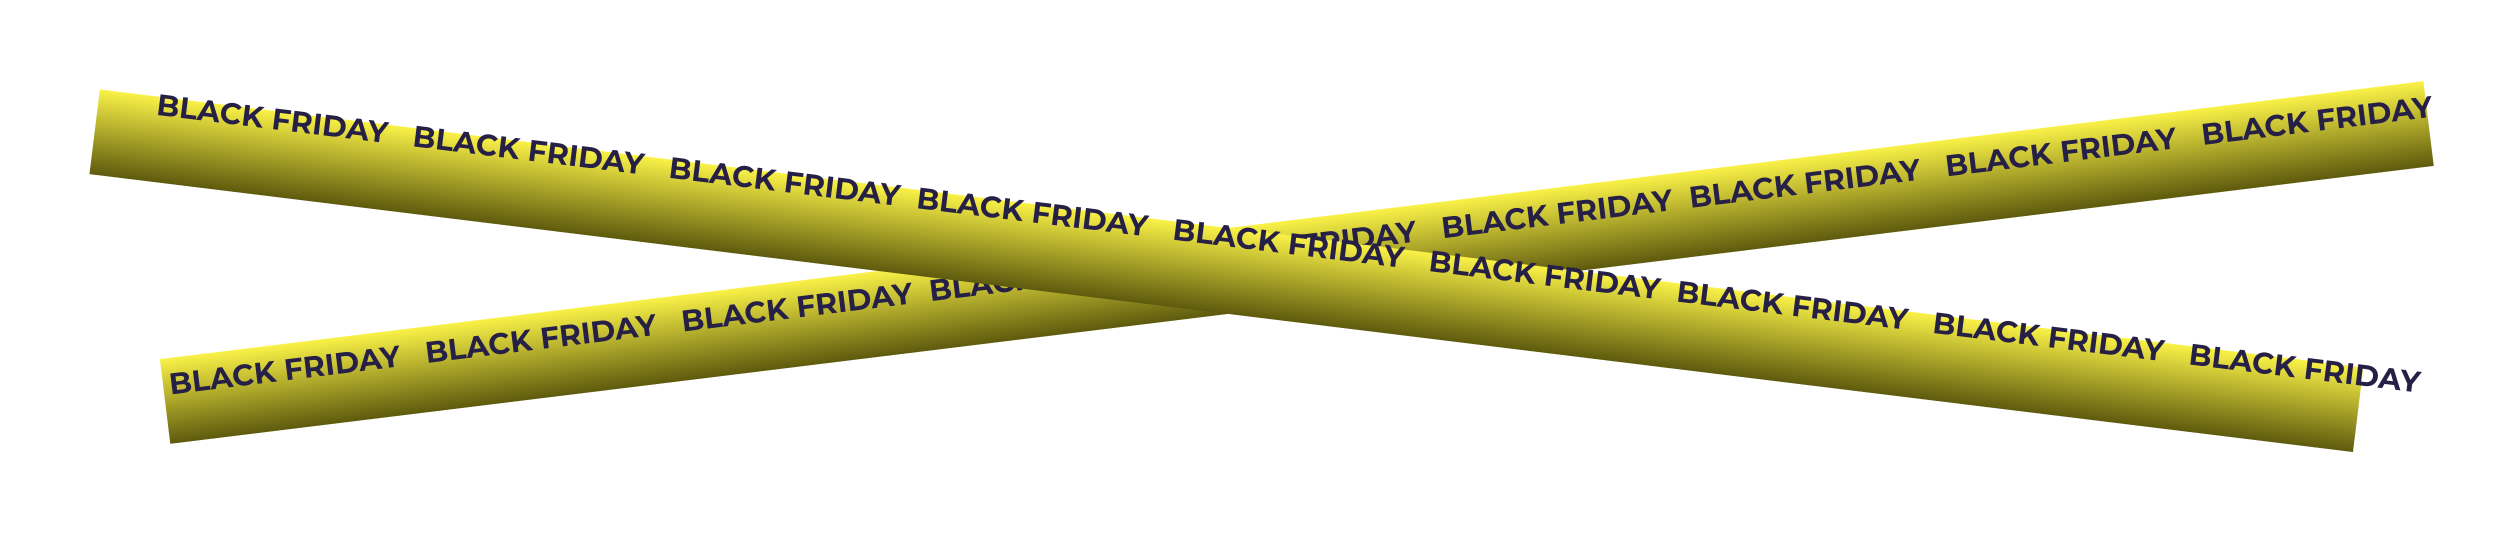 <?xml version="1.0" encoding="UTF-8"?> <svg xmlns="http://www.w3.org/2000/svg" width="3018" height="654" viewBox="0 0 3018 654" fill="none"> <g filter="url(#filter0_d_376_269)"> <rect x="192.999" y="411.506" width="2753" height="103" transform="rotate(-7 192.999 411.506)" fill="url(#paint0_linear_376_269)"></rect> </g> <path d="M225.394 460.669C226.878 460.946 228.092 461.571 229.033 462.543C229.972 463.492 230.536 464.74 230.726 466.289C230.995 468.48 230.345 470.277 228.776 471.678C227.229 473.053 224.823 473.941 221.559 474.342L208.624 475.93L205.553 450.918L217.774 449.417C220.823 449.043 223.229 449.34 224.992 450.308C226.779 451.274 227.795 452.757 228.041 454.758C228.19 455.973 228.025 457.093 227.547 458.119C227.092 459.142 226.374 459.992 225.394 460.669ZM211.841 454.571L212.565 460.467L218.318 459.76C219.747 459.585 220.8 459.201 221.478 458.611C222.155 458.02 222.433 457.236 222.313 456.259C222.193 455.283 221.735 454.601 220.938 454.216C220.138 453.806 219.023 453.689 217.594 453.864L211.841 454.571ZM220.595 470.035C222.12 469.848 223.233 469.458 223.933 468.864C224.658 468.267 224.956 467.445 224.827 466.396C224.573 464.324 222.909 463.476 219.836 463.854L213.083 464.683L213.842 470.864L220.595 470.035ZM232.875 447.563L238.664 446.852L241.156 467.148L253.698 465.608L254.277 470.325L235.947 472.575L232.875 447.563ZM273.535 462.52L261.922 463.945L260.365 469.577L254.433 470.305L262.51 443.924L268.227 443.222L282.483 466.861L276.408 467.607L273.535 462.52ZM271.173 458.348L266.031 449.259L263.24 459.322L271.173 458.348ZM296.751 465.545C294.203 465.858 291.825 465.593 289.618 464.752C287.432 463.884 285.623 462.547 284.192 460.739C282.782 458.906 281.925 456.75 281.621 454.273C281.317 451.795 281.628 449.508 282.556 447.412C283.504 445.288 284.935 443.553 286.849 442.205C288.784 440.831 291.038 439.986 293.611 439.671C295.778 439.404 297.779 439.546 299.611 440.094C301.467 440.64 303.079 441.555 304.445 442.838L301.151 446.724C299.219 444.979 297.003 444.259 294.502 444.566C292.954 444.757 291.614 445.272 290.484 446.112C289.351 446.928 288.514 447.986 287.972 449.285C287.455 450.582 287.291 452.005 287.481 453.553C287.671 455.101 288.174 456.442 288.99 457.575C289.83 458.705 290.9 459.541 292.2 460.083C293.497 460.6 294.919 460.764 296.468 460.574C298.969 460.267 300.944 459.021 302.392 456.836L306.529 459.81C305.517 461.41 304.176 462.699 302.507 463.677C300.838 464.656 298.919 465.279 296.751 465.545ZM318.839 452.423L315.91 456.337L316.687 462.662L310.934 463.368L307.863 438.356L313.616 437.649L315.051 449.334L324.693 436.289L331.124 435.5L322.131 447.92L334.803 460.437L328.05 461.266L318.839 452.423ZM350.791 437.8L351.603 444.41L363.18 442.989L363.75 447.634L352.173 449.056L353.292 458.167L347.503 458.878L344.432 433.866L363.334 431.545L363.905 436.19L350.791 437.8ZM386.26 454.119L380.581 447.744L380.295 447.779L375.257 448.397L376.113 455.365L370.324 456.076L367.253 431.064L378.08 429.734C380.295 429.462 382.258 429.596 383.969 430.136C385.703 430.672 387.094 431.565 388.142 432.815C389.19 434.065 389.828 435.618 390.057 437.476C390.285 439.334 390.029 440.998 389.291 442.467C388.573 443.909 387.437 445.088 385.881 446.005L392.478 453.356L386.26 454.119ZM384.197 438.196C384.024 436.791 383.44 435.774 382.444 435.147C381.445 434.496 380.076 434.277 378.337 434.49L373.621 435.07L374.691 443.788L379.408 443.209C381.147 442.995 382.422 442.452 383.234 441.579C384.045 440.705 384.366 439.578 384.197 438.196ZM393.528 427.837L399.317 427.127L402.388 452.139L396.599 452.85L393.528 427.837ZM405.253 426.398L416.615 425.003C419.331 424.669 421.789 424.899 423.991 425.693C426.213 426.46 428.011 427.714 429.385 429.456C430.784 431.194 431.636 433.314 431.943 435.815C432.251 438.317 431.936 440.58 431 442.605C430.088 444.627 428.648 446.291 426.68 447.597C424.733 448.875 422.402 449.681 419.687 450.015L408.324 451.41L405.253 426.398ZM418.817 445.298C421.318 444.991 423.223 444.056 424.53 442.493C425.858 440.903 426.376 438.917 426.083 436.535C425.791 434.153 424.81 432.363 423.139 431.166C421.49 429.942 419.414 429.483 416.913 429.79L411.625 430.439L413.529 445.947L418.817 445.298ZM453.31 440.446L441.697 441.872L440.14 447.504L434.208 448.232L442.285 421.851L448.002 421.149L462.258 444.788L456.183 445.534L453.31 440.446ZM450.948 436.275L445.806 427.186L443.015 437.249L450.948 436.275ZM474.235 434.322L475.323 443.184L469.534 443.894L468.438 434.961L456.78 420.071L462.926 419.317L470.972 429.609L476.29 417.676L481.971 416.978L474.235 434.322ZM534.591 422.704C536.076 422.981 537.289 423.606 538.231 424.578C539.169 425.527 539.734 426.776 539.924 428.324C540.193 430.516 539.543 432.312 537.974 433.714C536.426 435.089 534.02 435.976 530.757 436.377L517.822 437.965L514.751 412.953L526.971 411.453C530.02 411.078 532.426 411.375 534.189 412.344C535.976 413.309 536.993 414.792 537.238 416.793C537.388 418.008 537.223 419.129 536.744 420.155C536.29 421.178 535.572 422.027 534.591 422.704ZM521.039 416.606L521.763 422.502L527.516 421.796C528.945 421.62 529.998 421.237 530.675 420.646C531.352 420.055 531.631 419.271 531.511 418.295C531.391 417.318 530.932 416.637 530.135 416.251C529.336 415.841 528.221 415.724 526.792 415.9L521.039 416.606ZM529.793 432.071C531.317 431.883 532.43 431.493 533.131 430.899C533.856 430.302 534.154 429.48 534.025 428.432C533.77 426.359 532.107 425.512 529.034 425.889L522.28 426.718L523.039 432.9L529.793 432.071ZM542.073 409.598L547.862 408.888L550.353 429.183L562.895 427.643L563.474 432.36L545.144 434.611L542.073 409.598ZM582.732 424.555L571.119 425.981L569.562 431.612L563.631 432.341L571.708 405.96L577.425 405.258L591.68 428.897L585.606 429.643L582.732 424.555ZM580.37 420.384L575.228 411.295L572.438 421.358L580.37 420.384ZM605.949 427.58C603.4 427.893 601.022 427.629 598.815 426.787C596.629 425.919 594.821 424.582 593.39 422.775C591.98 420.941 591.123 418.785 590.818 416.308C590.514 413.831 590.826 411.544 591.753 409.447C592.702 407.323 594.133 405.588 596.047 404.241C597.982 402.867 600.236 402.022 602.808 401.706C604.976 401.44 606.976 401.581 608.809 402.13C610.665 402.676 612.276 403.59 613.643 404.873L610.348 408.76C608.417 407.014 606.201 406.295 603.7 406.602C602.151 406.792 600.812 407.307 599.682 408.147C598.549 408.963 597.712 410.021 597.17 411.321C596.652 412.617 596.488 414.04 596.678 415.588C596.869 417.137 597.372 418.477 598.188 419.61C599.028 420.74 600.098 421.576 601.397 422.118C602.694 422.636 604.117 422.8 605.665 422.61C608.166 422.302 610.141 421.056 611.59 418.872L615.727 421.846C614.714 423.445 613.373 424.734 611.704 425.713C610.035 426.691 608.117 427.314 605.949 427.58ZM628.037 414.458L625.108 418.372L625.885 424.697L620.132 425.403L617.061 400.391L622.813 399.685L624.248 411.369L633.89 398.325L640.322 397.535L631.329 409.956L644 422.473L637.247 423.302L628.037 414.458ZM659.989 399.835L660.8 406.446L672.377 405.024L672.948 409.669L661.371 411.091L662.489 420.202L656.701 420.913L653.63 395.901L672.532 393.58L673.102 398.225L659.989 399.835ZM695.458 416.154L689.779 409.779L689.493 409.814L684.455 410.433L685.31 417.4L679.522 418.111L676.451 393.099L687.277 391.77C689.493 391.498 691.456 391.631 693.166 392.171C694.9 392.708 696.292 393.601 697.34 394.85C698.388 396.1 699.026 397.654 699.254 399.512C699.482 401.37 699.227 403.033 698.489 404.502C697.771 405.944 696.634 407.124 695.078 408.04L701.675 415.391L695.458 416.154ZM693.394 400.231C693.221 398.826 692.637 397.809 691.641 397.182C690.643 396.531 689.274 396.312 687.535 396.526L682.818 397.105L683.889 405.823L688.605 405.244C690.344 405.031 691.619 404.487 692.431 403.614C693.243 402.74 693.564 401.613 693.394 400.231ZM702.726 389.873L708.514 389.162L711.586 414.174L705.797 414.885L702.726 389.873ZM714.45 388.433L725.813 387.038C728.529 386.705 730.987 386.935 733.188 387.728C735.41 388.495 737.208 389.75 738.583 391.491C739.981 393.23 740.834 395.349 741.141 397.851C741.448 400.352 741.134 402.615 740.197 404.64C739.285 406.663 737.845 408.326 735.878 409.632C733.931 410.911 731.6 411.717 728.884 412.05L717.521 413.445L714.45 388.433ZM728.015 407.333C730.516 407.026 732.42 406.091 733.727 404.528C735.056 402.938 735.573 400.952 735.281 398.57C734.988 396.188 734.007 394.398 732.337 393.201C730.687 391.977 728.612 391.518 726.111 391.825L720.822 392.475L722.726 407.982L728.015 407.333ZM762.507 402.481L750.894 403.907L749.337 409.539L743.406 410.267L751.483 383.886L757.2 383.184L771.455 406.823L765.381 407.569L762.507 402.481ZM760.145 398.31L755.003 389.221L752.213 399.284L760.145 398.31ZM783.432 396.357L784.521 405.219L778.732 405.93L777.635 396.997L765.978 382.106L772.123 381.352L780.17 391.644L785.487 379.711L791.168 379.013L783.432 396.357ZM843.789 384.739C845.273 385.016 846.487 385.641 847.428 386.614C848.367 387.562 848.931 388.811 849.121 390.359C849.39 392.551 848.74 394.347 847.172 395.749C845.624 397.124 843.218 398.012 839.954 398.413L827.019 400.001L823.948 374.989L836.169 373.488C839.218 373.114 841.624 373.411 843.387 374.379C845.174 375.344 846.19 376.828 846.436 378.829C846.585 380.044 846.42 381.164 845.942 382.19C845.487 383.213 844.769 384.063 843.789 384.739ZM830.236 378.641L830.96 384.537L836.713 383.831C838.142 383.655 839.195 383.272 839.873 382.681C840.55 382.09 840.828 381.307 840.708 380.33C840.588 379.353 840.13 378.672 839.333 378.286C838.533 377.877 837.418 377.76 835.989 377.935L830.236 378.641ZM838.99 394.106C840.515 393.919 841.628 393.528 842.328 392.934C843.053 392.338 843.351 391.515 843.222 390.467C842.968 388.395 841.304 387.547 838.231 387.924L831.478 388.754L832.237 394.935L838.99 394.106ZM851.27 371.634L857.059 370.923L859.551 391.219L872.093 389.679L872.672 394.395L854.342 396.646L851.27 371.634ZM891.93 386.59L880.317 388.016L878.76 393.648L872.828 394.376L880.905 367.995L886.623 367.293L900.878 390.932L894.803 391.678L891.93 386.59ZM889.568 382.419L884.426 373.33L881.635 383.393L889.568 382.419ZM915.146 389.615C912.598 389.928 910.22 389.664 908.013 388.823C905.827 387.955 904.018 386.617 902.587 384.81C901.177 382.976 900.32 380.821 900.016 378.343C899.712 375.866 900.023 373.579 900.951 371.482C901.899 369.359 903.33 367.623 905.244 366.276C907.179 364.902 909.433 364.057 912.006 363.741C914.173 363.475 916.174 363.616 918.006 364.165C919.863 364.711 921.474 365.625 922.841 366.908L919.546 370.795C917.614 369.049 915.398 368.33 912.897 368.637C911.349 368.827 910.009 369.342 908.879 370.182C907.746 370.998 906.909 372.056 906.367 373.356C905.85 374.653 905.686 376.075 905.876 377.624C906.066 379.172 906.569 380.513 907.385 381.646C908.225 382.776 909.295 383.612 910.595 384.153C911.892 384.671 913.314 384.835 914.863 384.645C917.364 384.338 919.339 383.092 920.787 380.907L924.924 383.881C923.912 385.48 922.571 386.769 920.902 387.748C919.233 388.727 917.314 389.349 915.146 389.615ZM937.234 376.494L934.305 380.408L935.082 386.732L929.329 387.439L926.258 362.426L932.011 361.72L933.446 373.404L943.088 360.36L949.519 359.57L940.526 371.991L953.198 384.508L946.445 385.337L937.234 376.494ZM969.186 361.871L969.998 368.481L981.575 367.06L982.145 371.705L970.568 373.126L971.687 382.238L965.898 382.949L962.827 357.936L981.729 355.615L982.3 360.261L969.186 361.871ZM1004.66 378.19L998.976 371.814L998.69 371.849L993.652 372.468L994.508 379.436L988.719 380.146L985.648 355.134L996.475 353.805C998.69 353.533 1000.65 353.667 1002.36 354.206C1004.1 354.743 1005.49 355.636 1006.54 356.886C1007.59 358.135 1008.22 359.689 1008.45 361.547C1008.68 363.405 1008.42 365.069 1007.69 366.538C1006.97 367.98 1005.83 369.159 1004.28 370.076L1010.87 377.426L1004.66 378.19ZM1002.59 362.267C1002.42 360.861 1001.83 359.845 1000.84 359.217C999.84 358.566 998.471 358.348 996.732 358.561L992.016 359.14L993.086 367.859L997.803 367.28C999.542 367.066 1000.82 366.523 1001.63 365.649C1002.44 364.776 1002.76 363.648 1002.59 362.267ZM1011.92 351.908L1017.71 351.197L1020.78 376.21L1014.99 376.92L1011.92 351.908ZM1023.65 350.469L1035.01 349.073C1037.73 348.74 1040.18 348.97 1042.39 349.764C1044.61 350.531 1046.41 351.785 1047.78 353.526C1049.18 355.265 1050.03 357.385 1050.34 359.886C1050.65 362.387 1050.33 364.65 1049.39 366.676C1048.48 368.698 1047.04 370.362 1045.08 371.667C1043.13 372.946 1040.8 373.752 1038.08 374.086L1026.72 375.481L1023.65 350.469ZM1037.21 369.368C1039.71 369.061 1041.62 368.126 1042.92 366.563C1044.25 364.973 1044.77 362.988 1044.48 360.605C1044.19 358.223 1043.2 356.434 1041.53 355.236C1039.88 354.012 1037.81 353.554 1035.31 353.861L1030.02 354.51L1031.92 370.018L1037.21 369.368ZM1071.7 364.517L1060.09 365.942L1058.53 371.574L1052.6 372.303L1060.68 345.922L1066.4 345.22L1080.65 368.858L1074.58 369.604L1071.7 364.517ZM1069.34 360.345L1064.2 351.256L1061.41 361.319L1069.34 360.345ZM1092.63 358.393L1093.72 367.254L1087.93 367.965L1086.83 359.032L1075.18 344.142L1081.32 343.387L1089.37 353.679L1094.68 341.746L1100.37 341.049L1092.63 358.393ZM1142.87 348.017C1144.35 348.294 1145.56 348.919 1146.51 349.892C1147.44 350.84 1148.01 352.089 1148.2 353.637C1148.47 355.829 1147.82 357.625 1146.25 359.027C1144.7 360.402 1142.3 361.29 1139.03 361.69L1126.1 363.279L1123.03 338.266L1135.25 336.766C1138.3 336.392 1140.7 336.689 1142.47 337.657C1144.25 338.622 1145.27 340.105 1145.51 342.106C1145.66 343.321 1145.5 344.442 1145.02 345.468C1144.57 346.491 1143.85 347.341 1142.87 348.017ZM1129.31 341.919L1130.04 347.815L1135.79 347.109C1137.22 346.933 1138.27 346.55 1138.95 345.959C1139.63 345.368 1139.91 344.584 1139.79 343.608C1139.67 342.631 1139.21 341.95 1138.41 341.564C1137.61 341.154 1136.5 341.037 1135.07 341.213L1129.31 341.919ZM1138.07 357.384C1139.59 357.197 1140.71 356.806 1141.41 356.212C1142.13 355.615 1142.43 354.793 1142.3 353.745C1142.05 351.672 1140.38 350.825 1137.31 351.202L1130.56 352.031L1131.32 358.213L1138.07 357.384ZM1150.35 334.912L1156.14 334.201L1158.63 354.496L1171.17 352.957L1171.75 357.673L1153.42 359.924L1150.35 334.912ZM1191.01 349.868L1179.4 351.294L1177.84 356.926L1171.91 357.654L1179.98 331.273L1185.7 330.571L1199.96 354.21L1193.88 354.956L1191.01 349.868ZM1188.65 345.697L1183.5 336.608L1180.71 346.671L1188.65 345.697ZM1214.22 352.893C1211.68 353.206 1209.3 352.942 1207.09 352.101C1204.9 351.233 1203.1 349.895 1201.67 348.088C1200.26 346.254 1199.4 344.098 1199.09 341.621C1198.79 339.144 1199.1 336.857 1200.03 334.76C1200.98 332.637 1202.41 330.901 1204.32 329.554C1206.26 328.18 1208.51 327.335 1211.08 327.019C1213.25 326.753 1215.25 326.894 1217.08 327.443C1218.94 327.989 1220.55 328.903 1221.92 330.186L1218.62 334.073C1216.69 332.327 1214.48 331.608 1211.98 331.915C1210.43 332.105 1209.09 332.62 1207.96 333.46C1206.82 334.276 1205.99 335.334 1205.45 336.634C1204.93 337.931 1204.76 339.353 1204.95 340.902C1205.14 342.45 1205.65 343.791 1206.46 344.924C1207.3 346.054 1208.37 346.889 1209.67 347.431C1210.97 347.949 1212.39 348.113 1213.94 347.923C1216.44 347.616 1218.42 346.37 1219.87 344.185L1224 347.159C1222.99 348.758 1221.65 350.047 1219.98 351.026C1218.31 352.005 1216.39 352.627 1214.22 352.893ZM1236.31 339.771L1233.38 343.686L1234.16 350.01L1228.41 350.716L1225.34 325.704L1231.09 324.998L1232.52 336.682L1242.17 323.638L1248.6 322.848L1239.6 335.269L1252.28 347.786L1245.52 348.615L1236.31 339.771ZM1268.26 325.149L1269.08 331.759L1280.65 330.337L1281.22 334.983L1269.65 336.404L1270.77 345.516L1264.98 346.226L1261.91 321.214L1280.81 318.893L1281.38 323.538L1268.26 325.149ZM1303.73 341.468L1298.05 335.092L1297.77 335.127L1292.73 335.746L1293.59 342.714L1287.8 343.424L1284.73 318.412L1295.55 317.083C1297.77 316.811 1299.73 316.945 1301.44 317.484C1303.18 318.021 1304.57 318.914 1305.62 320.163C1306.66 321.413 1307.3 322.967 1307.53 324.825C1307.76 326.683 1307.5 328.346 1306.76 329.815C1306.05 331.258 1304.91 332.437 1303.35 333.353L1309.95 340.704L1303.73 341.468ZM1301.67 325.544C1301.5 324.139 1300.91 323.123 1299.92 322.495C1298.92 321.844 1297.55 321.625 1295.81 321.839L1291.09 322.418L1292.16 331.137L1296.88 330.557C1298.62 330.344 1299.9 329.8 1300.71 328.927C1301.52 328.054 1301.84 326.926 1301.67 325.544ZM1311 315.186L1316.79 314.475L1319.86 339.487L1314.07 340.198L1311 315.186ZM1322.73 313.746L1334.09 312.351C1336.8 312.018 1339.26 312.248 1341.46 313.042C1343.69 313.808 1345.48 315.063 1346.86 316.804C1348.26 318.543 1349.11 320.663 1349.42 323.164C1349.72 325.665 1349.41 327.928 1348.47 329.953C1347.56 331.976 1346.12 333.64 1344.15 334.945C1342.21 336.224 1339.88 337.03 1337.16 337.363L1325.8 338.759L1322.73 313.746ZM1336.29 332.646C1338.79 332.339 1340.7 331.404 1342 329.841C1343.33 328.251 1343.85 326.265 1343.56 323.883C1343.26 321.501 1342.28 319.711 1340.61 318.514C1338.96 317.29 1336.89 316.831 1334.39 317.139L1329.1 317.788L1331 333.295L1336.29 332.646ZM1370.78 327.794L1359.17 329.22L1357.61 334.852L1351.68 335.58L1359.76 309.199L1365.48 308.497L1379.73 332.136L1373.66 332.882L1370.78 327.794ZM1368.42 323.623L1363.28 314.534L1360.49 324.597L1368.42 323.623ZM1391.71 321.671L1392.8 330.532L1387.01 331.243L1385.91 322.31L1374.25 307.42L1380.4 306.665L1388.45 316.957L1393.76 305.024L1399.44 304.327L1391.71 321.671ZM1452.06 310.052C1453.55 310.33 1454.76 310.954 1455.7 311.927C1456.64 312.876 1457.21 314.124 1457.4 315.672C1457.67 317.864 1457.02 319.661 1455.45 321.062C1453.9 322.437 1451.49 323.325 1448.23 323.726L1435.3 325.314L1432.22 300.302L1444.44 298.801C1447.49 298.427 1449.9 298.724 1451.66 299.692C1453.45 300.658 1454.47 302.141 1454.71 304.142C1454.86 305.357 1454.7 306.477 1454.22 307.503C1453.76 308.526 1453.05 309.376 1452.06 310.052ZM1438.51 303.955L1439.24 309.85L1444.99 309.144C1446.42 308.968 1447.47 308.585 1448.15 307.994C1448.83 307.403 1449.1 306.62 1448.98 305.643C1448.86 304.666 1448.41 303.985 1447.61 303.599C1446.81 303.19 1445.69 303.073 1444.26 303.248L1438.51 303.955ZM1447.27 319.419C1448.79 319.232 1449.9 318.841 1450.6 318.247C1451.33 317.651 1451.63 316.828 1451.5 315.78C1451.24 313.708 1449.58 312.86 1446.51 313.237L1439.75 314.067L1440.51 320.248L1447.27 319.419ZM1459.55 296.947L1465.33 296.236L1467.83 316.532L1480.37 314.992L1480.95 319.708L1462.62 321.959L1459.55 296.947ZM1500.21 311.903L1488.59 313.329L1487.04 318.961L1481.1 319.689L1489.18 293.308L1494.9 292.606L1509.15 316.245L1503.08 316.991L1500.21 311.903ZM1497.84 307.732L1492.7 298.643L1489.91 308.706L1497.84 307.732ZM1523.42 314.928C1520.87 315.241 1518.5 314.977 1516.29 314.136C1514.1 313.268 1512.29 311.93 1510.86 310.123C1509.45 308.289 1508.6 306.134 1508.29 303.656C1507.99 301.179 1508.3 298.892 1509.23 296.795C1510.17 294.672 1511.61 292.937 1513.52 291.589C1515.45 290.215 1517.71 289.37 1520.28 289.054C1522.45 288.788 1524.45 288.929 1526.28 289.478C1528.14 290.024 1529.75 290.939 1531.12 292.222L1527.82 296.108C1525.89 294.362 1523.67 293.643 1521.17 293.95C1519.62 294.14 1518.29 294.655 1517.16 295.495C1516.02 296.312 1515.18 297.369 1514.64 298.669C1514.13 299.966 1513.96 301.388 1514.15 302.937C1514.34 304.485 1514.84 305.826 1515.66 306.959C1516.5 308.089 1517.57 308.925 1518.87 309.466C1520.17 309.984 1521.59 310.148 1523.14 309.958C1525.64 309.651 1527.61 308.405 1529.06 306.22L1533.2 309.194C1532.19 310.793 1530.85 312.082 1529.18 313.061C1527.51 314.04 1525.59 314.662 1523.42 314.928ZM1545.51 301.807L1542.58 305.721L1543.36 312.045L1537.6 312.752L1534.53 287.74L1540.29 287.033L1541.72 298.718L1551.36 285.673L1557.8 284.883L1548.8 297.304L1561.47 309.821L1554.72 310.65L1545.51 301.807ZM1577.46 287.184L1578.27 293.794L1589.85 292.373L1590.42 297.018L1578.84 298.439L1579.96 307.551L1574.17 308.262L1571.1 283.249L1590 280.929L1590.58 285.574L1577.46 287.184ZM1612.93 303.503L1607.25 297.127L1606.97 297.163L1601.93 297.781L1602.78 304.749L1596.99 305.46L1593.92 280.447L1604.75 279.118C1606.97 278.846 1608.93 278.98 1610.64 279.519C1612.37 280.056 1613.76 280.949 1614.81 282.199C1615.86 283.448 1616.5 285.002 1616.73 286.86C1616.96 288.718 1616.7 290.382 1615.96 291.851C1615.24 293.293 1614.11 294.472 1612.55 295.389L1619.15 302.739L1612.93 303.503ZM1610.87 287.58C1610.69 286.174 1610.11 285.158 1609.11 284.531C1608.12 283.879 1606.75 283.661 1605.01 283.874L1600.29 284.453L1601.36 293.172L1606.08 292.593C1607.82 292.379 1609.09 291.836 1609.9 290.962C1610.72 290.089 1611.04 288.961 1610.87 287.58ZM1620.2 277.221L1625.99 276.511L1629.06 301.523L1623.27 302.233L1620.2 277.221ZM1631.92 275.782L1643.29 274.387C1646 274.053 1648.46 274.283 1650.66 275.077C1652.88 275.844 1654.68 277.098 1656.06 278.839C1657.45 280.578 1658.31 282.698 1658.61 285.199C1658.92 287.7 1658.61 289.964 1657.67 291.989C1656.76 294.011 1655.32 295.675 1653.35 296.98C1651.4 298.259 1649.07 299.065 1646.36 299.399L1634.99 300.794L1631.92 275.782ZM1645.49 294.681C1647.99 294.374 1649.89 293.439 1651.2 291.876C1652.53 290.287 1653.05 288.301 1652.75 285.919C1652.46 283.537 1651.48 281.747 1649.81 280.549C1648.16 279.325 1646.09 278.867 1643.58 279.174L1638.3 279.823L1640.2 295.331L1645.49 294.681ZM1679.98 289.83L1668.37 291.256L1666.81 296.887L1660.88 297.616L1668.96 271.235L1674.67 270.533L1688.93 294.172L1682.85 294.917L1679.98 289.83ZM1677.62 285.658L1672.48 276.569L1669.69 286.632L1677.62 285.658ZM1700.91 283.706L1701.99 292.567L1696.21 293.278L1695.11 284.345L1683.45 269.455L1689.6 268.7L1697.64 278.992L1702.96 267.059L1708.64 266.362L1700.91 283.706ZM1761.26 272.088C1762.75 272.365 1763.96 272.99 1764.9 273.962C1765.84 274.911 1766.4 276.159 1766.59 277.708C1766.86 279.899 1766.21 281.696 1764.64 283.098C1763.1 284.472 1760.69 285.36 1757.43 285.761L1744.49 287.349L1741.42 262.337L1753.64 260.837C1756.69 260.462 1759.1 260.759 1760.86 261.727C1762.65 262.693 1763.66 264.176 1763.91 266.177C1764.06 267.392 1763.89 268.512 1763.42 269.538C1762.96 270.561 1762.24 271.411 1761.26 272.088ZM1747.71 265.99L1748.43 271.886L1754.19 271.179C1755.62 271.004 1756.67 270.621 1757.35 270.03C1758.02 269.439 1758.3 268.655 1758.18 267.678C1758.06 266.702 1757.6 266.02 1756.81 265.635C1756.01 265.225 1754.89 265.108 1753.46 265.284L1747.71 265.99ZM1756.46 281.454C1757.99 281.267 1759.1 280.877 1759.8 280.283C1760.53 279.686 1760.82 278.864 1760.7 277.815C1760.44 275.743 1758.78 274.895 1755.7 275.273L1748.95 276.102L1749.71 282.284L1756.46 281.454ZM1768.74 258.982L1774.53 258.272L1777.02 278.567L1789.57 277.027L1790.15 281.744L1771.81 283.994L1768.74 258.982ZM1809.4 273.939L1797.79 275.365L1796.23 280.996L1790.3 281.725L1798.38 255.344L1804.1 254.642L1818.35 278.281L1812.28 279.026L1809.4 273.939ZM1807.04 269.767L1801.9 260.678L1799.11 270.741L1807.04 269.767ZM1832.62 276.964C1830.07 277.277 1827.69 277.013 1825.49 276.171C1823.3 275.303 1821.49 273.966 1820.06 272.159C1818.65 270.325 1817.79 268.169 1817.49 265.692C1817.18 263.214 1817.5 260.927 1818.42 258.831C1819.37 256.707 1820.8 254.972 1822.72 253.625C1824.65 252.251 1826.91 251.406 1829.48 251.09C1831.65 250.824 1833.65 250.965 1835.48 251.514C1837.34 252.059 1838.95 252.974 1840.31 254.257L1837.02 258.143C1835.09 256.398 1832.87 255.678 1830.37 255.986C1828.82 256.176 1827.48 256.691 1826.35 257.531C1825.22 258.347 1824.38 259.405 1823.84 260.704C1823.32 262.001 1823.16 263.424 1823.35 264.972C1823.54 266.521 1824.04 267.861 1824.86 268.994C1825.7 270.124 1826.77 270.96 1828.07 271.502C1829.36 272.02 1830.79 272.183 1832.34 271.993C1834.84 271.686 1836.81 270.44 1838.26 268.255L1842.4 271.229C1841.39 272.829 1840.04 274.118 1838.37 275.096C1836.71 276.075 1834.79 276.698 1832.62 276.964ZM1854.71 263.842L1851.78 267.756L1852.56 274.081L1846.8 274.787L1843.73 249.775L1849.48 249.069L1850.92 260.753L1860.56 247.709L1866.99 246.919L1858 259.339L1870.67 271.856L1863.92 272.686L1854.71 263.842ZM1886.66 249.219L1887.47 255.83L1899.05 254.408L1899.62 259.053L1888.04 260.475L1889.16 269.586L1883.37 270.297L1880.3 245.285L1899.2 242.964L1899.77 247.609L1886.66 249.219ZM1922.13 265.538L1916.45 259.163L1916.16 259.198L1911.13 259.817L1911.98 266.784L1906.19 267.495L1903.12 242.483L1913.95 241.153C1916.16 240.881 1918.13 241.015 1919.84 241.555C1921.57 242.091 1922.96 242.985 1924.01 244.234C1925.06 245.484 1925.7 247.037 1925.92 248.896C1926.15 250.754 1925.9 252.417 1925.16 253.886C1924.44 255.328 1923.3 256.508 1921.75 257.424L1928.35 264.775L1922.13 265.538ZM1920.06 249.615C1919.89 248.21 1919.31 247.193 1918.31 246.566C1917.31 245.915 1915.94 245.696 1914.21 245.909L1909.49 246.489L1910.56 255.207L1915.28 254.628C1917.01 254.415 1918.29 253.871 1919.1 252.998C1919.91 252.124 1920.23 250.997 1920.06 249.615ZM1929.4 239.257L1935.19 238.546L1938.26 263.558L1932.47 264.269L1929.4 239.257ZM1941.12 237.817L1952.48 236.422C1955.2 236.088 1957.66 236.319 1959.86 237.112C1962.08 237.879 1963.88 239.133 1965.25 240.875C1966.65 242.613 1967.5 244.733 1967.81 247.234C1968.12 249.736 1967.8 251.999 1966.87 254.024C1965.96 256.046 1964.52 257.71 1962.55 259.016C1960.6 260.294 1958.27 261.101 1955.55 261.434L1944.19 262.829L1941.12 237.817ZM1954.69 256.717C1957.19 256.41 1959.09 255.475 1960.4 253.912C1961.73 252.322 1962.24 250.336 1961.95 247.954C1961.66 245.572 1960.68 243.782 1959.01 242.585C1957.36 241.361 1955.28 240.902 1952.78 241.209L1947.49 241.859L1949.4 257.366L1954.69 256.717ZM1989.18 251.865L1977.57 253.291L1976.01 258.923L1970.08 259.651L1978.15 233.27L1983.87 232.568L1998.13 256.207L1992.05 256.953L1989.18 251.865ZM1986.82 247.694L1981.67 238.605L1978.88 248.668L1986.82 247.694ZM2010.1 245.741L2011.19 254.603L2005.4 255.313L2004.31 246.381L1992.65 231.49L1998.79 230.736L2006.84 241.028L2012.16 229.095L2017.84 228.397L2010.1 245.741ZM2060.34 235.366C2061.82 235.643 2063.04 236.268 2063.98 237.24C2064.92 238.189 2065.48 239.437 2065.67 240.986C2065.94 243.177 2065.29 244.974 2063.72 246.375C2062.17 247.75 2059.77 248.638 2056.51 249.039L2043.57 250.627L2040.5 225.615L2052.72 224.114C2055.77 223.74 2058.18 224.037 2059.94 225.005C2061.73 225.971 2062.74 227.454 2062.99 229.455C2063.14 230.67 2062.97 231.79 2062.49 232.816C2062.04 233.839 2061.32 234.689 2060.34 235.366ZM2046.79 229.268L2047.51 235.163L2053.26 234.457C2054.69 234.282 2055.75 233.898 2056.42 233.307C2057.1 232.717 2057.38 231.933 2057.26 230.956C2057.14 229.979 2056.68 229.298 2055.88 228.912C2055.08 228.503 2053.97 228.386 2052.54 228.561L2046.79 229.268ZM2055.54 244.732C2057.07 244.545 2058.18 244.154 2058.88 243.561C2059.6 242.964 2059.9 242.141 2059.77 241.093C2059.52 239.021 2057.86 238.173 2054.78 238.551L2048.03 239.38L2048.79 245.561L2055.54 244.732ZM2067.82 222.26L2073.61 221.549L2076.1 241.845L2088.64 240.305L2089.22 245.022L2070.89 247.272L2067.82 222.26ZM2108.48 237.216L2096.87 238.642L2095.31 244.274L2089.38 245.002L2097.46 218.621L2103.17 217.919L2117.43 241.558L2111.35 242.304L2108.48 237.216ZM2106.12 233.045L2100.98 223.956L2098.19 234.019L2106.12 233.045ZM2131.7 240.242C2129.15 240.555 2126.77 240.29 2124.56 239.449C2122.38 238.581 2120.57 237.243 2119.14 235.436C2117.73 233.603 2116.87 231.447 2116.57 228.97C2116.26 226.492 2116.57 224.205 2117.5 222.108C2118.45 219.985 2119.88 218.25 2121.8 216.902C2123.73 215.528 2125.98 214.683 2128.56 214.367C2130.72 214.101 2132.73 214.243 2134.56 214.791C2136.41 215.337 2138.03 216.252 2139.39 217.535L2136.1 221.421C2134.17 219.676 2131.95 218.956 2129.45 219.263C2127.9 219.453 2126.56 219.969 2125.43 220.809C2124.3 221.625 2123.46 222.683 2122.92 223.982C2122.4 225.279 2122.24 226.702 2122.43 228.25C2122.62 229.798 2123.12 231.139 2123.94 232.272C2124.78 233.402 2125.85 234.238 2127.15 234.78C2128.44 235.297 2129.87 235.461 2131.41 235.271C2133.92 234.964 2135.89 233.718 2137.34 231.533L2141.48 234.507C2140.46 236.107 2139.12 237.396 2137.45 238.374C2135.78 239.353 2133.87 239.975 2131.7 240.242ZM2153.79 227.12L2150.86 231.034L2151.63 237.359L2145.88 238.065L2142.81 213.053L2148.56 212.346L2150 224.031L2159.64 210.986L2166.07 210.197L2157.08 222.617L2169.75 235.134L2163 235.963L2153.79 227.12ZM2185.74 212.497L2186.55 219.107L2198.13 217.686L2198.7 222.331L2187.12 223.752L2188.24 232.864L2182.45 233.575L2179.38 208.563L2198.28 206.242L2198.85 210.887L2185.74 212.497ZM2221.21 228.816L2215.53 222.441L2215.24 222.476L2210.2 223.094L2211.06 230.062L2205.27 230.773L2202.2 205.761L2213.03 204.431C2215.24 204.159 2217.2 204.293 2218.91 204.833C2220.65 205.369 2222.04 206.262 2223.09 207.512C2224.14 208.761 2224.77 210.315 2225 212.173C2225.23 214.031 2224.98 215.695 2224.24 217.164C2223.52 218.606 2222.38 219.785 2220.83 220.702L2227.42 228.053L2221.21 228.816ZM2219.14 212.893C2218.97 211.487 2218.39 210.471 2217.39 209.844C2216.39 209.193 2215.02 208.974 2213.28 209.187L2208.57 209.766L2209.64 218.485L2214.35 217.906C2216.09 217.692 2217.37 217.149 2218.18 216.275C2218.99 215.402 2219.31 214.274 2219.14 212.893ZM2228.47 202.534L2234.26 201.824L2237.33 226.836L2231.55 227.547L2228.47 202.534ZM2240.2 201.095L2251.56 199.7C2254.28 199.366 2256.74 199.596 2258.94 200.39C2261.16 201.157 2262.96 202.411 2264.33 204.153C2265.73 205.891 2266.58 208.011 2266.89 210.512C2267.2 213.013 2266.88 215.277 2265.95 217.302C2265.03 219.324 2263.59 220.988 2261.63 222.294C2259.68 223.572 2257.35 224.378 2254.63 224.712L2243.27 226.107L2240.2 201.095ZM2253.76 219.995C2256.26 219.687 2258.17 218.752 2259.48 217.189C2260.8 215.6 2261.32 213.614 2261.03 211.232C2260.74 208.85 2259.76 207.06 2258.09 205.863C2256.44 204.638 2254.36 204.18 2251.86 204.487L2246.57 205.136L2248.48 220.644L2253.76 219.995ZM2288.26 215.143L2276.64 216.569L2275.09 222.2L2269.15 222.929L2277.23 196.548L2282.95 195.846L2297.2 219.485L2291.13 220.231L2288.26 215.143ZM2285.89 210.972L2280.75 201.883L2277.96 211.946L2285.89 210.972ZM2309.18 209.019L2310.27 217.881L2304.48 218.591L2303.38 209.658L2291.73 194.768L2297.87 194.013L2305.92 204.306L2311.24 192.373L2316.92 191.675L2309.18 209.019ZM2369.54 197.401C2371.02 197.678 2372.24 198.303 2373.18 199.275C2374.12 200.224 2374.68 201.473 2374.87 203.021C2375.14 205.212 2374.49 207.009 2372.92 208.411C2371.37 209.786 2368.97 210.673 2365.7 211.074L2352.77 212.662L2349.7 187.65L2361.92 186.15C2364.97 185.775 2367.37 186.072 2369.14 187.041C2370.92 188.006 2371.94 189.489 2372.18 191.49C2372.33 192.705 2372.17 193.826 2371.69 194.851C2371.24 195.875 2370.52 196.724 2369.54 197.401ZM2355.99 191.303L2356.71 197.199L2362.46 196.492C2363.89 196.317 2364.94 195.934 2365.62 195.343C2366.3 194.752 2366.58 193.968 2366.46 192.991C2366.34 192.015 2365.88 191.334 2365.08 190.948C2364.28 190.538 2363.17 190.421 2361.74 190.597L2355.99 191.303ZM2364.74 206.767C2366.26 206.58 2367.38 206.19 2368.08 205.596C2368.8 204.999 2369.1 204.177 2368.97 203.129C2368.72 201.056 2367.05 200.209 2363.98 200.586L2357.23 201.415L2357.99 207.597L2364.74 206.767ZM2377.02 184.295L2382.81 183.585L2385.3 203.88L2397.84 202.34L2398.42 207.057L2380.09 209.308L2377.02 184.295ZM2417.68 199.252L2406.07 200.678L2404.51 206.309L2398.58 207.038L2406.65 180.657L2412.37 179.955L2426.63 203.594L2420.55 204.34L2417.68 199.252ZM2415.32 195.081L2410.17 185.991L2407.38 196.055L2415.32 195.081ZM2440.9 202.277C2438.35 202.59 2435.97 202.326 2433.76 201.484C2431.58 200.616 2429.77 199.279 2428.34 197.472C2426.93 195.638 2426.07 193.482 2425.76 191.005C2425.46 188.527 2425.77 186.24 2426.7 184.144C2427.65 182.02 2429.08 180.285 2430.99 178.938C2432.93 177.564 2435.18 176.719 2437.75 176.403C2439.92 176.137 2441.92 176.278 2443.76 176.827C2445.61 177.373 2447.22 178.287 2448.59 179.57L2445.29 183.457C2443.36 181.711 2441.15 180.992 2438.65 181.299C2437.1 181.489 2435.76 182.004 2434.63 182.844C2433.5 183.66 2432.66 184.718 2432.12 186.018C2431.6 187.314 2431.43 188.737 2431.62 190.285C2431.81 191.834 2432.32 193.174 2433.13 194.307C2433.97 195.437 2435.04 196.273 2436.34 196.815C2437.64 197.333 2439.06 197.497 2440.61 197.306C2443.11 196.999 2445.09 195.753 2446.54 193.569L2450.67 196.543C2449.66 198.142 2448.32 199.431 2446.65 200.41C2444.98 201.388 2443.06 202.011 2440.9 202.277ZM2462.98 189.155L2460.05 193.069L2460.83 199.394L2455.08 200.1L2452.01 175.088L2457.76 174.382L2459.19 186.066L2468.84 173.022L2475.27 172.232L2466.28 184.653L2478.95 197.17L2472.19 197.999L2462.98 189.155ZM2494.94 174.532L2495.75 181.143L2507.32 179.721L2507.89 184.366L2496.32 185.788L2497.44 194.899L2491.65 195.61L2488.58 170.598L2507.48 168.277L2508.05 172.922L2494.94 174.532ZM2530.4 190.851L2524.73 184.476L2524.44 184.511L2519.4 185.13L2520.26 192.097L2514.47 192.808L2511.4 167.796L2522.22 166.467C2524.44 166.195 2526.4 166.328 2528.11 166.868C2529.85 167.405 2531.24 168.298 2532.29 169.547C2533.33 170.797 2533.97 172.351 2534.2 174.209C2534.43 176.067 2534.17 177.73 2533.43 179.199C2532.72 180.641 2531.58 181.821 2530.02 182.737L2536.62 190.088L2530.4 190.851ZM2528.34 174.928C2528.17 173.523 2527.58 172.506 2526.59 171.879C2525.59 171.228 2524.22 171.009 2522.48 171.223L2517.76 171.802L2518.84 180.52L2523.55 179.941C2525.29 179.728 2526.57 179.184 2527.38 178.311C2528.19 177.437 2528.51 176.31 2528.34 174.928ZM2537.67 164.57L2543.46 163.859L2546.53 188.871L2540.74 189.582L2537.67 164.57ZM2549.4 163.13L2560.76 161.735C2563.48 161.402 2565.93 161.632 2568.13 162.425C2570.36 163.192 2572.15 164.446 2573.53 166.188C2574.93 167.926 2575.78 170.046 2576.09 172.548C2576.39 175.049 2576.08 177.312 2575.14 179.337C2574.23 181.359 2572.79 183.023 2570.82 184.329C2568.88 185.608 2566.55 186.414 2563.83 186.747L2552.47 188.142L2549.4 163.13ZM2562.96 182.03C2565.46 181.723 2567.37 180.788 2568.67 179.225C2570 177.635 2570.52 175.649 2570.23 173.267C2569.93 170.885 2568.95 169.095 2567.28 167.898C2565.63 166.674 2563.56 166.215 2561.06 166.522L2555.77 167.172L2557.67 182.679L2562.96 182.03ZM2597.45 177.178L2585.84 178.604L2584.28 184.236L2578.35 184.964L2586.43 158.583L2592.15 157.881L2606.4 181.52L2600.33 182.266L2597.45 177.178ZM2595.09 173.007L2589.95 163.918L2587.16 173.981L2595.09 173.007ZM2618.38 171.054L2619.47 179.916L2613.68 180.627L2612.58 171.694L2600.92 156.803L2607.07 156.049L2615.12 166.341L2620.43 154.408L2626.11 153.71L2618.38 171.054ZM2678.73 159.436C2680.22 159.713 2681.43 160.338 2682.37 161.311C2683.31 162.259 2683.88 163.508 2684.07 165.056C2684.34 167.248 2683.69 169.044 2682.12 170.446C2680.57 171.821 2678.16 172.709 2674.9 173.109L2661.97 174.698L2658.89 149.685L2671.11 148.185C2674.16 147.811 2676.57 148.108 2678.33 149.076C2680.12 150.041 2681.14 151.525 2681.38 153.526C2681.53 154.74 2681.37 155.861 2680.89 156.887C2680.43 157.91 2679.72 158.76 2678.73 159.436ZM2665.18 153.338L2665.91 159.234L2671.66 158.528C2673.09 158.352 2674.14 157.969 2674.82 157.378C2675.5 156.787 2675.77 156.003 2675.65 155.027C2675.53 154.05 2675.08 153.369 2674.28 152.983C2673.48 152.574 2672.36 152.457 2670.94 152.632L2665.18 153.338ZM2673.94 168.803C2675.46 168.616 2676.57 168.225 2677.27 167.631C2678 167.035 2678.3 166.212 2678.17 165.164C2677.91 163.091 2676.25 162.244 2673.18 162.621L2666.42 163.45L2667.18 169.632L2673.94 168.803ZM2686.22 146.331L2692.01 145.62L2694.5 165.916L2707.04 164.376L2707.62 169.092L2689.29 171.343L2686.22 146.331ZM2726.88 161.287L2715.26 162.713L2713.71 168.345L2707.77 169.073L2715.85 142.692L2721.57 141.99L2735.82 165.629L2729.75 166.375L2726.88 161.287ZM2724.51 157.116L2719.37 148.027L2716.58 158.09L2724.51 157.116ZM2750.09 164.312C2747.54 164.625 2745.17 164.361 2742.96 163.52C2740.77 162.652 2738.96 161.314 2737.53 159.507C2736.12 157.673 2735.27 155.518 2734.96 153.04C2734.66 150.563 2734.97 148.276 2735.9 146.179C2736.85 144.056 2738.28 142.32 2740.19 140.973C2742.13 139.599 2744.38 138.754 2746.95 138.438C2749.12 138.172 2751.12 138.313 2752.95 138.862C2754.81 139.408 2756.42 140.322 2757.79 141.605L2754.49 145.492C2752.56 143.746 2750.34 143.027 2747.84 143.334C2746.3 143.524 2744.96 144.039 2743.83 144.879C2742.69 145.695 2741.86 146.753 2741.31 148.053C2740.8 149.35 2740.63 150.772 2740.82 152.321C2741.01 153.869 2741.52 155.21 2742.33 156.343C2743.17 157.473 2744.24 158.309 2745.54 158.85C2746.84 159.368 2748.26 159.532 2749.81 159.342C2752.31 159.035 2754.29 157.789 2755.73 155.604L2759.87 158.578C2758.86 160.177 2757.52 161.466 2755.85 162.445C2754.18 163.424 2752.26 164.046 2750.09 164.312ZM2772.18 151.191L2769.25 155.105L2770.03 161.429L2764.28 162.136L2761.2 137.123L2766.96 136.417L2768.39 148.101L2778.03 135.057L2784.47 134.267L2775.47 146.688L2788.14 159.205L2781.39 160.034L2772.18 151.191ZM2804.13 136.568L2804.94 143.178L2816.52 141.757L2817.09 146.402L2805.51 147.823L2806.63 156.935L2800.84 157.645L2797.77 132.633L2816.68 130.312L2817.25 134.958L2804.13 136.568ZM2839.6 152.887L2833.92 146.511L2833.64 146.546L2828.6 147.165L2829.45 154.133L2823.67 154.843L2820.59 129.831L2831.42 128.502C2833.64 128.23 2835.6 128.364 2837.31 128.903C2839.04 129.44 2840.44 130.333 2841.48 131.583C2842.53 132.832 2843.17 134.386 2843.4 136.244C2843.63 138.102 2843.37 139.766 2842.63 141.234C2841.91 142.677 2840.78 143.856 2839.22 144.772L2845.82 152.123L2839.6 152.887ZM2837.54 136.964C2837.37 135.558 2836.78 134.542 2835.79 133.914C2834.79 133.263 2833.42 133.044 2831.68 133.258L2826.96 133.837L2828.03 142.556L2832.75 141.976C2834.49 141.763 2835.76 141.219 2836.58 140.346C2837.39 139.473 2837.71 138.345 2837.54 136.964ZM2846.87 126.605L2852.66 125.894L2855.73 150.906L2849.94 151.617L2846.87 126.605ZM2858.59 125.165L2869.96 123.77C2872.67 123.437 2875.13 123.667 2877.33 124.461C2879.55 125.228 2881.35 126.482 2882.73 128.223C2884.13 129.962 2884.98 132.082 2885.28 134.583C2885.59 137.084 2885.28 139.347 2884.34 141.372C2883.43 143.395 2881.99 145.059 2880.02 146.364C2878.07 147.643 2875.74 148.449 2873.03 148.782L2861.67 150.178L2858.59 125.165ZM2872.16 144.065C2874.66 143.758 2876.56 142.823 2877.87 141.26C2879.2 139.67 2879.72 137.684 2879.42 135.302C2879.13 132.92 2878.15 131.131 2876.48 129.933C2874.83 128.709 2872.76 128.251 2870.25 128.558L2864.97 129.207L2866.87 144.715L2872.16 144.065ZM2906.65 139.214L2895.04 140.639L2893.48 146.271L2887.55 146.999L2895.63 120.618L2901.34 119.916L2915.6 143.555L2909.52 144.301L2906.65 139.214ZM2904.29 135.042L2899.15 125.953L2896.36 136.016L2904.29 135.042ZM2927.58 133.09L2928.66 141.951L2922.88 142.662L2921.78 133.729L2910.12 118.839L2916.27 118.084L2924.31 128.376L2929.63 116.443L2935.31 115.746L2927.58 133.09Z" fill="#262046"></path> <g filter="url(#filter1_d_376_269)"> <rect x="195.554" y="75" width="2753" height="103" transform="rotate(7 195.554 75)" fill="url(#paint1_linear_376_269)"></rect> </g> <path d="M210.772 128.15C212.145 128.778 213.171 129.678 213.85 130.85C214.531 131.997 214.777 133.345 214.586 134.893C214.317 137.085 213.252 138.671 211.391 139.651C209.556 140.611 207.007 140.89 203.744 140.49L190.809 138.902L193.88 113.889L206.1 115.39C209.149 115.764 211.412 116.634 212.888 118.001C214.389 119.37 215.016 121.055 214.77 123.056C214.621 124.271 214.19 125.318 213.478 126.198C212.789 127.08 211.887 127.731 210.772 128.15ZM199.097 118.955L198.373 124.851L204.126 125.557C205.556 125.733 206.67 125.616 207.47 125.206C208.27 124.796 208.73 124.103 208.85 123.127C208.97 122.15 208.69 121.378 208.01 120.811C207.333 120.22 206.279 119.837 204.85 119.661L199.097 118.955ZM203.85 136.078C205.375 136.265 206.549 136.155 207.372 135.749C208.22 135.345 208.708 134.619 208.837 133.571C209.091 131.498 207.682 130.274 204.609 129.896L197.856 129.067L197.097 135.249L203.85 136.078ZM221.202 117.244L226.99 117.955L224.499 138.25L237.04 139.79L236.461 144.507L218.131 142.256L221.202 117.244ZM257.035 141.593L245.422 140.167L242.549 145.254L236.618 144.526L250.837 120.883L256.554 121.585L264.667 147.97L258.592 147.224L257.035 141.593ZM255.753 136.974L252.962 126.911L247.82 136L255.753 136.974ZM278.83 150.145C276.282 149.832 274.038 149 272.1 147.65C270.189 146.279 268.758 144.543 267.807 142.444C266.882 140.323 266.572 138.024 266.876 135.547C267.18 133.069 268.036 130.926 269.443 129.116C270.877 127.285 272.686 125.947 274.869 125.103C277.079 124.238 279.47 123.963 282.043 124.279C284.21 124.545 286.117 125.166 287.762 126.142C289.431 127.121 290.774 128.398 291.789 129.973L287.652 132.947C286.201 130.786 284.224 129.552 281.723 129.245C280.175 129.055 278.751 129.231 277.451 129.773C276.154 130.29 275.086 131.114 274.246 132.244C273.43 133.377 272.926 134.718 272.736 136.266C272.546 137.815 272.71 139.237 273.228 140.534C273.77 141.834 274.605 142.904 275.735 143.744C276.868 144.56 278.209 145.063 279.757 145.253C282.259 145.56 284.476 144.829 286.41 143.059L289.705 146.946C288.336 148.253 286.723 149.179 284.867 149.725C283.01 150.271 280.998 150.411 278.83 150.145ZM303.437 142.756L299.648 145.845L298.871 152.17L293.118 151.464L296.19 126.451L301.942 127.158L300.508 138.842L313.019 128.518L319.451 129.308L307.72 139.184L316.987 154.394L310.234 153.565L303.437 142.756ZM337.977 136.297L337.165 142.908L348.742 144.329L348.172 148.974L336.595 147.553L335.476 156.664L329.688 155.954L332.759 130.942L351.661 133.262L351.09 137.908L337.977 136.297ZM368.445 160.713L364.476 153.153L364.191 153.117L359.152 152.499L358.297 159.467L352.508 158.756L355.58 133.744L366.406 135.073C368.622 135.345 370.494 135.95 372.023 136.887C373.576 137.827 374.71 139.03 375.424 140.496C376.139 141.962 376.382 143.625 376.154 145.483C375.926 147.341 375.276 148.893 374.204 150.14C373.159 151.365 371.771 152.235 370.039 152.747L374.662 161.476L368.445 160.713ZM370.294 144.763C370.467 143.358 370.146 142.23 369.331 141.38C368.52 140.507 367.244 139.964 365.506 139.75L360.789 139.171L359.718 147.889L364.435 148.469C366.174 148.682 367.543 148.463 368.542 147.812C369.54 147.161 370.125 146.145 370.294 144.763ZM381.855 136.97L387.643 137.681L384.572 162.693L378.784 161.982L381.855 136.97ZM393.579 138.409L404.942 139.805C407.658 140.138 409.987 140.956 411.931 142.259C413.901 143.54 415.343 145.192 416.255 147.215C417.191 149.24 417.506 151.503 417.199 154.004C416.892 156.505 416.039 158.625 414.641 160.364C413.266 162.105 411.467 163.371 409.242 164.162C407.043 164.932 404.586 165.15 401.871 164.817L390.508 163.422L393.579 138.409ZM402.169 160.029C404.67 160.336 406.744 159.89 408.39 158.69C410.063 157.468 411.046 155.667 411.339 153.285C411.631 150.903 411.112 148.929 409.781 147.363C408.477 145.776 406.574 144.829 404.073 144.522L398.784 143.872L396.88 159.38L402.169 160.029ZM436.81 163.666L425.197 162.24L422.324 167.328L416.392 166.6L430.612 142.956L436.329 143.658L444.442 170.044L438.367 169.298L436.81 163.666ZM435.527 159.047L432.737 148.984L427.595 158.073L435.527 159.047ZM458.595 162.787L457.507 171.648L451.719 170.937L452.816 162.004L445.107 144.736L451.252 145.491L456.57 157.424L464.616 147.132L470.297 147.829L458.595 162.787ZM519.969 166.115C521.343 166.743 522.369 167.643 523.047 168.814C523.728 169.962 523.974 171.31 523.784 172.858C523.515 175.05 522.45 176.636 520.588 177.616C518.754 178.576 516.205 178.855 512.941 178.454L500.006 176.866L503.077 151.854L515.298 153.355C518.347 153.729 520.609 154.599 522.086 155.965C523.586 157.334 524.214 159.019 523.968 161.02C523.819 162.235 523.388 163.283 522.675 164.162C521.987 165.045 521.085 165.696 519.969 166.115ZM508.295 156.92L507.571 162.815L513.324 163.522C514.753 163.697 515.868 163.58 516.667 163.171C517.467 162.761 517.927 162.068 518.047 161.091C518.167 160.115 517.887 159.343 517.207 158.776C516.53 158.185 515.477 157.802 514.048 157.626L508.295 156.92ZM513.048 174.043C514.572 174.23 515.746 174.12 516.57 173.713C517.417 173.31 517.906 172.584 518.034 171.536C518.289 169.463 516.879 168.238 513.807 167.861L507.053 167.032L506.294 173.213L513.048 174.043ZM530.399 155.209L536.188 155.92L533.696 176.215L546.238 177.755L545.659 182.472L527.328 180.221L530.399 155.209ZM566.233 179.557L554.62 178.131L551.746 183.219L545.815 182.491L560.034 158.848L565.751 159.549L573.864 185.935L567.79 185.189L566.233 179.557ZM564.95 174.939L562.16 164.875L557.018 173.965L564.95 174.939ZM588.028 188.109C585.479 187.796 583.236 186.965 581.298 185.614C579.387 184.243 577.955 182.508 577.004 180.408C576.08 178.288 575.77 175.989 576.074 173.512C576.378 171.034 577.234 168.89 578.641 167.08C580.075 165.25 581.883 163.912 584.066 163.068C586.276 162.203 588.667 161.928 591.24 162.244C593.408 162.51 595.314 163.131 596.96 164.107C598.629 165.086 599.971 166.363 600.987 167.938L596.849 170.912C595.398 168.751 593.422 167.517 590.92 167.21C589.372 167.02 587.948 167.196 586.648 167.737C585.352 168.255 584.283 169.079 583.443 170.209C582.627 171.342 582.124 172.683 581.934 174.231C581.744 175.779 581.908 177.202 582.425 178.499C582.967 179.798 583.803 180.868 584.933 181.708C586.066 182.524 587.407 183.028 588.955 183.218C591.456 183.525 593.674 182.794 595.608 181.024L598.903 184.911C597.533 186.218 595.92 187.144 594.064 187.69C592.208 188.236 590.196 188.375 588.028 188.109ZM612.634 180.721L608.845 183.81L608.069 190.135L602.316 189.428L605.387 164.416L611.14 165.122L609.705 176.807L622.217 166.483L628.648 167.272L616.917 177.148L626.185 192.359L619.431 191.53L612.634 180.721ZM647.174 174.262L646.363 180.872L657.94 182.294L657.369 186.939L645.792 185.518L644.674 194.629L638.885 193.918L641.956 168.906L660.858 171.227L660.288 175.872L647.174 174.262ZM677.642 198.677L673.674 191.117L673.388 191.082L668.35 190.464L667.494 197.431L661.706 196.72L664.777 171.708L675.604 173.038C677.819 173.31 679.691 173.914 681.221 174.852C682.774 175.792 683.907 176.995 684.622 178.461C685.337 179.927 685.58 181.589 685.352 183.447C685.124 185.305 684.474 186.858 683.402 188.104C682.357 189.33 680.968 190.199 679.237 190.712L683.86 199.441L677.642 198.677ZM679.492 182.728C679.664 181.322 679.343 180.195 678.529 179.345C677.717 178.472 676.442 177.928 674.703 177.715L669.986 177.136L668.916 185.854L673.633 186.433C675.371 186.647 676.74 186.428 677.739 185.777C678.738 185.126 679.322 184.109 679.492 182.728ZM691.052 174.935L696.841 175.645L693.77 200.657L687.981 199.947L691.052 174.935ZM702.777 176.374L714.139 177.769C716.855 178.103 719.185 178.921 721.129 180.223C723.099 181.505 724.54 183.157 725.453 185.179C726.389 187.204 726.703 189.468 726.396 191.969C726.089 194.47 725.237 196.59 723.838 198.328C722.464 200.07 720.664 201.336 718.439 202.127C716.241 202.897 713.784 203.115 711.068 202.781L699.706 201.386L702.777 176.374ZM711.366 197.994C713.867 198.301 715.941 197.855 717.588 196.654C719.261 195.433 720.244 193.631 720.536 191.249C720.829 188.867 720.31 186.893 718.978 185.327C717.674 183.741 715.771 182.794 713.27 182.486L707.982 181.837L706.078 197.345L711.366 197.994ZM746.008 201.631L734.395 200.205L731.521 205.293L725.59 204.564L739.809 180.921L745.526 181.623L753.639 208.008L747.565 207.263L746.008 201.631ZM744.725 197.012L741.935 186.949L736.793 196.038L744.725 197.012ZM767.793 200.751L766.705 209.613L760.916 208.902L762.013 199.969L754.304 182.701L760.45 183.455L765.767 195.388L773.814 185.096L779.495 185.794L767.793 200.751ZM829.167 204.08C830.54 204.708 831.566 205.608 832.245 206.779C832.926 207.926 833.172 209.274 832.981 210.823C832.712 213.014 831.647 214.6 829.786 215.581C827.951 216.54 825.402 216.82 822.139 216.419L809.204 214.831L812.275 189.819L824.495 191.319C827.544 191.694 829.807 192.564 831.283 193.93C832.784 195.299 833.411 196.984 833.165 198.985C833.016 200.2 832.585 201.247 831.873 202.127C831.184 203.01 830.282 203.66 829.167 204.08ZM817.492 194.884L816.768 200.78L822.521 201.486C823.951 201.662 825.065 201.545 825.865 201.135C826.665 200.726 827.125 200.033 827.245 199.056C827.365 198.079 827.085 197.307 826.405 196.74C825.728 196.149 824.674 195.766 823.245 195.591L817.492 194.884ZM822.245 212.007C823.77 212.194 824.944 212.085 825.767 211.678C826.615 211.274 827.103 210.548 827.232 209.5C827.486 207.428 826.077 206.203 823.004 205.826L816.251 204.996L815.492 211.178L822.245 212.007ZM839.597 193.173L845.386 193.884L842.894 214.18L855.435 215.72L854.856 220.436L836.526 218.186L839.597 193.173ZM875.43 217.522L863.817 216.096L860.944 221.184L855.013 220.456L869.232 196.812L874.949 197.514L883.062 223.9L876.988 223.154L875.43 217.522ZM874.148 212.903L871.357 202.84L866.215 211.929L874.148 212.903ZM897.225 226.074C894.677 225.761 892.433 224.929 890.495 223.579C888.584 222.208 887.153 220.473 886.202 218.373C885.277 216.253 884.967 213.954 885.271 211.476C885.576 208.999 886.431 206.855 887.838 205.045C889.272 203.214 891.081 201.877 893.264 201.032C895.474 200.167 897.865 199.893 900.438 200.209C902.605 200.475 904.512 201.096 906.157 202.071C907.826 203.05 909.169 204.327 910.184 205.903L906.047 208.877C904.596 206.716 902.619 205.482 900.118 205.175C898.57 204.984 897.146 205.16 895.846 205.702C894.549 206.22 893.481 207.044 892.641 208.174C891.825 209.307 891.321 210.647 891.131 212.196C890.941 213.744 891.105 215.167 891.623 216.463C892.165 217.763 893 218.833 894.13 219.673C895.263 220.489 896.604 220.992 898.152 221.182C900.654 221.49 902.871 220.758 904.805 218.989L908.1 222.875C906.731 224.182 905.118 225.109 903.262 225.654C901.405 226.2 899.393 226.34 897.225 226.074ZM921.832 218.686L918.043 221.775L917.266 228.099L911.514 227.393L914.585 202.381L920.337 203.087L918.903 214.771L931.414 204.447L937.846 205.237L926.115 215.113L935.382 230.324L928.629 229.495L921.832 218.686ZM956.372 212.227L955.56 218.837L967.137 220.259L966.567 224.904L954.99 223.482L953.871 232.594L948.083 231.883L951.154 206.871L970.056 209.192L969.485 213.837L956.372 212.227ZM986.84 236.642L982.872 229.082L982.586 229.047L977.547 228.428L976.692 235.396L970.903 234.685L973.975 209.673L984.801 211.002C987.017 211.274 988.889 211.879 990.418 212.816C991.971 213.757 993.105 214.96 993.82 216.426C994.534 217.892 994.777 219.554 994.549 221.412C994.321 223.27 993.671 224.822 992.599 226.069C991.554 227.295 990.166 228.164 988.434 228.677L993.057 237.405L986.84 236.642ZM988.689 220.692C988.862 219.287 988.541 218.159 987.726 217.31C986.915 216.436 985.639 215.893 983.901 215.679L979.184 215.1L978.113 223.819L982.83 224.398C984.569 224.611 985.938 224.393 986.937 223.742C987.935 223.09 988.52 222.074 988.689 220.692ZM1000.25 212.899L1006.04 213.61L1002.97 238.622L997.179 237.911L1000.25 212.899ZM1011.97 214.339L1023.34 215.734C1026.05 216.067 1028.38 216.885 1030.33 218.188C1032.3 219.47 1033.74 221.122 1034.65 223.144C1035.59 225.169 1035.9 227.432 1035.59 229.934C1035.29 232.435 1034.43 234.555 1033.04 236.293C1031.66 238.035 1029.86 239.301 1027.64 240.091C1025.44 240.861 1022.98 241.08 1020.27 240.746L1008.9 239.351L1011.97 214.339ZM1020.56 235.959C1023.06 236.266 1025.14 235.819 1026.79 234.619C1028.46 233.398 1029.44 231.596 1029.73 229.214C1030.03 226.832 1029.51 224.858 1028.18 223.292C1026.87 221.705 1024.97 220.758 1022.47 220.451L1017.18 219.802L1015.28 235.309L1020.56 235.959ZM1055.21 239.596L1043.59 238.17L1040.72 243.257L1034.79 242.529L1049.01 218.886L1054.72 219.588L1062.84 245.973L1056.76 245.227L1055.21 239.596ZM1053.92 234.977L1051.13 224.914L1045.99 234.003L1053.92 234.977ZM1076.99 238.716L1075.9 247.577L1070.11 246.867L1071.21 237.934L1063.5 220.666L1069.65 221.42L1074.96 233.353L1083.01 223.061L1088.69 223.759L1076.99 238.716ZM1128.24 240.802C1129.62 241.43 1130.64 242.33 1131.32 243.501C1132 244.649 1132.25 245.997 1132.06 247.545C1131.79 249.737 1130.73 251.323 1128.86 252.303C1127.03 253.263 1124.48 253.542 1121.22 253.141L1108.28 251.553L1111.35 226.541L1123.57 228.041C1126.62 228.416 1128.89 229.286 1130.36 230.652C1131.86 232.021 1132.49 233.706 1132.24 235.707C1132.09 236.922 1131.66 237.969 1130.95 238.849C1130.26 239.732 1129.36 240.383 1128.24 240.802ZM1116.57 231.607L1115.85 237.502L1121.6 238.209C1123.03 238.384 1124.14 238.267 1124.94 237.858C1125.74 237.448 1126.2 236.755 1126.32 235.778C1126.44 234.801 1126.16 234.03 1125.48 233.463C1124.81 232.872 1123.75 232.488 1122.32 232.313L1116.57 231.607ZM1121.32 248.729C1122.85 248.917 1124.02 248.807 1124.85 248.4C1125.69 247.996 1126.18 247.271 1126.31 246.222C1126.56 244.15 1125.16 242.925 1122.08 242.548L1115.33 241.719L1114.57 247.9L1121.32 248.729ZM1138.68 229.896L1144.46 230.606L1141.97 250.902L1154.51 252.442L1153.93 257.159L1135.6 254.908L1138.68 229.896ZM1174.51 254.244L1162.9 252.818L1160.02 257.906L1154.09 257.178L1168.31 233.534L1174.03 234.236L1182.14 260.622L1176.07 259.876L1174.51 254.244ZM1173.23 249.625L1170.44 239.562L1165.29 248.651L1173.23 249.625ZM1196.3 262.796C1193.75 262.483 1191.51 261.652 1189.57 260.301C1187.66 258.93 1186.23 257.195 1185.28 255.095C1184.36 252.975 1184.05 250.676 1184.35 248.198C1184.65 245.721 1185.51 243.577 1186.92 241.767C1188.35 239.936 1190.16 238.599 1192.34 237.755C1194.55 236.889 1196.94 236.615 1199.52 236.931C1201.68 237.197 1203.59 237.818 1205.24 238.794C1206.9 239.772 1208.25 241.049 1209.26 242.625L1205.13 245.599C1203.67 243.438 1201.7 242.204 1199.2 241.897C1197.65 241.707 1196.22 241.882 1194.92 242.424C1193.63 242.942 1192.56 243.766 1191.72 244.896C1190.9 246.029 1190.4 247.37 1190.21 248.918C1190.02 250.466 1190.18 251.889 1190.7 253.186C1191.24 254.485 1192.08 255.555 1193.21 256.395C1194.34 257.211 1195.68 257.714 1197.23 257.905C1199.73 258.212 1201.95 257.48 1203.88 255.711L1207.18 259.598C1205.81 260.904 1204.2 261.831 1202.34 262.377C1200.48 262.922 1198.47 263.062 1196.3 262.796ZM1220.91 255.408L1217.12 258.497L1216.34 264.822L1210.59 264.115L1213.66 239.103L1219.42 239.809L1217.98 251.494L1230.49 241.169L1236.92 241.959L1225.19 251.835L1234.46 267.046L1227.71 266.217L1220.91 255.408ZM1255.45 248.949L1254.64 255.559L1266.22 256.981L1265.65 261.626L1254.07 260.204L1252.95 269.316L1247.16 268.605L1250.23 243.593L1269.13 245.914L1268.56 250.559L1255.45 248.949ZM1285.92 273.364L1281.95 265.804L1281.66 265.769L1276.63 265.15L1275.77 272.118L1269.98 271.407L1273.05 246.395L1283.88 247.725C1286.09 247.997 1287.97 248.601 1289.5 249.539C1291.05 250.479 1292.18 251.682 1292.9 253.148C1293.61 254.614 1293.86 256.276 1293.63 258.134C1293.4 259.992 1292.75 261.545 1291.68 262.791C1290.63 264.017 1289.24 264.886 1287.51 265.399L1292.14 274.127L1285.92 273.364ZM1287.77 257.415C1287.94 256.009 1287.62 254.882 1286.8 254.032C1285.99 253.159 1284.72 252.615 1282.98 252.402L1278.26 251.822L1277.19 260.541L1281.91 261.12C1283.65 261.334 1285.02 261.115 1286.01 260.464C1287.01 259.813 1287.6 258.796 1287.77 257.415ZM1299.33 249.621L1305.12 250.332L1302.05 275.344L1296.26 274.634L1299.33 249.621ZM1311.05 251.061L1322.42 252.456C1325.13 252.79 1327.46 253.608 1329.4 254.91C1331.37 256.192 1332.82 257.844 1333.73 259.866C1334.66 261.891 1334.98 264.154 1334.67 266.656C1334.36 269.157 1333.51 271.277 1332.11 273.015C1330.74 274.757 1328.94 276.023 1326.71 276.814C1324.52 277.584 1322.06 277.802 1319.34 277.468L1307.98 276.073L1311.05 251.061ZM1319.64 272.681C1322.14 272.988 1324.22 272.541 1325.86 271.341C1327.54 270.12 1328.52 268.318 1328.81 265.936C1329.1 263.554 1328.59 261.58 1327.25 260.014C1325.95 258.427 1324.05 257.48 1321.55 257.173L1316.26 256.524L1314.35 272.032L1319.64 272.681ZM1354.28 276.318L1342.67 274.892L1339.8 279.98L1333.87 279.251L1348.09 255.608L1353.8 256.31L1361.92 282.695L1355.84 281.949L1354.28 276.318ZM1353 271.699L1350.21 261.636L1345.07 270.725L1353 271.699ZM1376.07 275.438L1374.98 284.3L1369.19 283.589L1370.29 274.656L1362.58 257.388L1368.73 258.142L1374.04 270.075L1382.09 259.783L1387.77 260.481L1376.07 275.438ZM1437.44 278.767C1438.82 279.395 1439.84 280.294 1440.52 281.466C1441.2 282.613 1441.45 283.961 1441.26 285.51C1440.99 287.701 1439.92 289.287 1438.06 290.268C1436.23 291.227 1433.68 291.507 1430.41 291.106L1417.48 289.518L1420.55 264.506L1432.77 266.006C1435.82 266.38 1438.08 267.251 1439.56 268.617C1441.06 269.986 1441.69 271.671 1441.44 273.672C1441.29 274.887 1440.86 275.934 1440.15 276.814C1439.46 277.696 1438.56 278.347 1437.44 278.767ZM1425.77 269.571L1425.04 275.467L1430.8 276.173C1432.23 276.349 1433.34 276.232 1434.14 275.822C1434.94 275.413 1435.4 274.72 1435.52 273.743C1435.64 272.766 1435.36 271.994 1434.68 271.427C1434 270.836 1432.95 270.453 1431.52 270.278L1425.77 269.571ZM1430.52 286.694C1432.05 286.881 1433.22 286.772 1434.04 286.365C1434.89 285.961 1435.38 285.235 1435.51 284.187C1435.76 282.115 1434.35 280.89 1431.28 280.513L1424.53 279.683L1423.77 285.865L1430.52 286.694ZM1447.87 267.86L1453.66 268.571L1451.17 288.867L1463.71 290.407L1463.13 295.123L1444.8 292.873L1447.87 267.86ZM1483.71 292.209L1472.09 290.783L1469.22 295.871L1463.29 295.142L1477.51 271.499L1483.22 272.201L1491.34 298.586L1485.26 297.841L1483.71 292.209ZM1482.42 287.59L1479.63 277.527L1474.49 286.616L1482.42 287.59ZM1505.5 300.761C1502.95 300.448 1500.71 299.616 1498.77 298.266C1496.86 296.895 1495.43 295.159 1494.48 293.06C1493.55 290.939 1493.24 288.64 1493.55 286.163C1493.85 283.686 1494.71 281.542 1496.11 279.732C1497.55 277.901 1499.36 276.564 1501.54 275.719C1503.75 274.854 1506.14 274.58 1508.71 274.895C1510.88 275.162 1512.79 275.783 1514.43 276.758C1516.1 277.737 1517.44 279.014 1518.46 280.59L1514.32 283.564C1512.87 281.403 1510.89 280.169 1508.39 279.861C1506.85 279.671 1505.42 279.847 1504.12 280.389C1502.82 280.907 1501.76 281.731 1500.92 282.861C1500.1 283.994 1499.6 285.334 1499.41 286.883C1499.22 288.431 1499.38 289.854 1499.9 291.15C1500.44 292.45 1501.28 293.52 1502.41 294.36C1503.54 295.176 1504.88 295.679 1506.43 295.869C1508.93 296.176 1511.15 295.445 1513.08 293.676L1516.38 297.562C1515.01 298.869 1513.39 299.795 1511.54 300.341C1509.68 300.887 1507.67 301.027 1505.5 300.761ZM1530.11 293.372L1526.32 296.462L1525.54 302.786L1519.79 302.08L1522.86 277.068L1528.61 277.774L1527.18 289.458L1539.69 279.134L1546.12 279.924L1534.39 289.8L1543.66 305.011L1536.9 304.181L1530.11 293.372ZM1564.65 286.914L1563.84 293.524L1575.41 294.946L1574.84 299.591L1563.27 298.169L1562.15 307.281L1556.36 306.57L1559.43 281.558L1578.33 283.879L1577.76 288.524L1564.65 286.914ZM1595.12 311.329L1591.15 303.769L1590.86 303.734L1585.82 303.115L1584.97 310.083L1579.18 309.372L1582.25 284.36L1593.08 285.689C1595.29 285.961 1597.16 286.566 1598.69 287.503C1600.25 288.444 1601.38 289.647 1602.1 291.113C1602.81 292.579 1603.05 294.241 1602.82 296.099C1602.6 297.957 1601.95 299.509 1600.87 300.756C1599.83 301.982 1598.44 302.851 1596.71 303.364L1601.33 312.092L1595.12 311.329ZM1596.97 295.379C1597.14 293.974 1596.82 292.846 1596 291.997C1595.19 291.123 1593.92 290.58 1592.18 290.366L1587.46 289.787L1586.39 298.506L1591.11 299.085C1592.84 299.298 1594.21 299.08 1595.21 298.428C1596.21 297.777 1596.8 296.761 1596.97 295.379ZM1608.53 287.586L1614.31 288.297L1611.24 313.309L1605.45 312.598L1608.53 287.586ZM1620.25 289.026L1631.61 290.421C1634.33 290.754 1636.66 291.572 1638.6 292.875C1640.57 294.157 1642.01 295.809 1642.93 297.831C1643.86 299.856 1644.18 302.119 1643.87 304.62C1643.56 307.122 1642.71 309.241 1641.31 310.98C1639.94 312.722 1638.14 313.988 1635.91 314.778C1633.71 315.548 1631.26 315.766 1628.54 315.433L1617.18 314.038L1620.25 289.026ZM1628.84 310.646C1631.34 310.953 1633.41 310.506 1635.06 309.306C1636.73 308.085 1637.72 306.283 1638.01 303.901C1638.3 301.519 1637.78 299.545 1636.45 297.979C1635.15 296.392 1633.24 295.445 1630.74 295.138L1625.46 294.489L1623.55 309.996L1628.84 310.646ZM1663.48 314.282L1651.87 312.857L1648.99 317.944L1643.06 317.216L1657.28 293.573L1663 294.275L1671.11 320.66L1665.04 319.914L1663.48 314.282ZM1662.2 309.664L1659.41 299.601L1654.27 308.69L1662.2 309.664ZM1685.27 313.403L1684.18 322.264L1678.39 321.554L1679.49 312.621L1671.78 295.352L1677.92 296.107L1683.24 308.04L1691.29 297.748L1696.97 298.445L1685.27 313.403ZM1746.64 316.731C1748.01 317.359 1749.04 318.259 1749.72 319.43C1750.4 320.578 1750.64 321.926 1750.45 323.474C1750.19 325.666 1749.12 327.252 1747.26 328.232C1745.42 329.192 1742.88 329.471 1739.61 329.071L1726.68 327.482L1729.75 302.47L1741.97 303.971C1745.02 304.345 1747.28 305.215 1748.76 306.582C1750.26 307.951 1750.88 309.636 1750.64 311.637C1750.49 312.851 1750.06 313.899 1749.35 314.778C1748.66 315.661 1747.76 316.312 1746.64 316.731ZM1734.97 307.536L1734.24 313.432L1739.99 314.138C1741.42 314.313 1742.54 314.196 1743.34 313.787C1744.14 313.377 1744.6 312.684 1744.72 311.708C1744.84 310.731 1744.56 309.959 1743.88 309.392C1743.2 308.801 1742.15 308.418 1740.72 308.242L1734.97 307.536ZM1739.72 324.659C1741.24 324.846 1742.42 324.736 1743.24 324.33C1744.09 323.926 1744.58 323.2 1744.7 322.152C1744.96 320.079 1743.55 318.854 1740.48 318.477L1733.72 317.648L1732.96 323.83L1739.72 324.659ZM1757.07 305.825L1762.86 306.536L1760.37 326.831L1772.91 328.371L1772.33 333.088L1754 330.837L1757.07 305.825ZM1792.9 330.174L1781.29 328.748L1778.42 333.835L1772.49 333.107L1786.71 309.464L1792.42 310.166L1800.54 336.551L1794.46 335.805L1792.9 330.174ZM1791.62 325.555L1788.83 315.492L1783.69 324.581L1791.62 325.555ZM1814.7 338.725C1812.15 338.412 1809.91 337.581 1807.97 336.231C1806.06 334.859 1804.63 333.124 1803.67 331.025C1802.75 328.904 1802.44 326.605 1802.74 324.128C1803.05 321.65 1803.9 319.507 1805.31 317.697C1806.75 315.866 1808.55 314.528 1810.74 313.684C1812.95 312.819 1815.34 312.544 1817.91 312.86C1820.08 313.126 1821.99 313.747 1823.63 314.723C1825.3 315.702 1826.64 316.979 1827.66 318.554L1823.52 321.528C1822.07 319.367 1820.09 318.133 1817.59 317.826C1816.04 317.636 1814.62 317.812 1813.32 318.353C1812.02 318.871 1810.95 319.695 1810.11 320.825C1809.3 321.958 1808.79 323.299 1808.6 324.847C1808.41 326.396 1808.58 327.818 1809.1 329.115C1809.64 330.415 1810.47 331.485 1811.6 332.325C1812.74 333.141 1814.08 333.644 1815.63 333.834C1818.13 334.141 1820.34 333.41 1822.28 331.64L1825.57 335.527C1824.2 336.834 1822.59 337.76 1820.73 338.306C1818.88 338.852 1816.87 338.992 1814.7 338.725ZM1839.3 331.337L1835.52 334.426L1834.74 340.751L1828.99 340.045L1832.06 315.032L1837.81 315.739L1836.38 327.423L1848.89 317.099L1855.32 317.888L1843.59 327.764L1852.86 342.975L1846.1 342.146L1839.3 331.337ZM1873.85 324.878L1873.03 331.489L1884.61 332.91L1884.04 337.555L1872.46 336.134L1871.34 345.245L1865.56 344.535L1868.63 319.522L1887.53 321.843L1886.96 326.488L1873.85 324.878ZM1904.31 349.293L1900.34 341.733L1900.06 341.698L1895.02 341.08L1894.17 348.047L1888.38 347.337L1891.45 322.325L1902.27 323.654C1904.49 323.926 1906.36 324.531 1907.89 325.468C1909.44 326.408 1910.58 327.611 1911.29 329.077C1912.01 330.543 1912.25 332.205 1912.02 334.063C1911.79 335.922 1911.14 337.474 1910.07 338.721C1909.03 339.946 1907.64 340.816 1905.91 341.328L1910.53 350.057L1904.31 349.293ZM1906.16 333.344C1906.34 331.939 1906.01 330.811 1905.2 329.961C1904.39 329.088 1903.11 328.544 1901.37 328.331L1896.66 327.752L1895.59 336.47L1900.3 337.05C1902.04 337.263 1903.41 337.044 1904.41 336.393C1905.41 335.742 1905.99 334.726 1906.16 333.344ZM1917.72 325.551L1923.51 326.261L1920.44 351.274L1914.65 350.563L1917.72 325.551ZM1929.45 326.99L1940.81 328.385C1943.53 328.719 1945.86 329.537 1947.8 330.84C1949.77 332.121 1951.21 333.773 1952.12 335.795C1953.06 337.821 1953.37 340.084 1953.07 342.585C1952.76 345.086 1951.91 347.206 1950.51 348.945C1949.13 350.686 1947.33 351.952 1945.11 352.743C1942.91 353.513 1940.45 353.731 1937.74 353.398L1926.38 352.002L1929.45 326.99ZM1938.04 348.61C1940.54 348.917 1942.61 348.471 1944.26 347.27C1945.93 346.049 1946.91 344.248 1947.21 341.866C1947.5 339.483 1946.98 337.509 1945.65 335.944C1944.34 334.357 1942.44 333.41 1939.94 333.103L1934.65 332.453L1932.75 347.961L1938.04 348.61ZM1972.68 352.247L1961.07 350.821L1958.19 355.909L1952.26 355.181L1966.48 331.537L1972.2 332.239L1980.31 358.625L1974.24 357.879L1972.68 352.247ZM1971.4 347.628L1968.61 337.565L1963.46 346.654L1971.4 347.628ZM1994.46 351.367L1993.38 360.229L1987.59 359.518L1988.68 350.585L1980.97 333.317L1987.12 334.072L1992.44 346.005L2000.48 335.713L2006.17 336.41L1994.46 351.367ZM2045.72 353.453C2047.09 354.081 2048.12 354.981 2048.8 356.153C2049.48 357.3 2049.72 358.648 2049.53 360.197C2049.26 362.388 2048.2 363.974 2046.34 364.955C2044.5 365.914 2041.95 366.194 2038.69 365.793L2025.76 364.205L2028.83 339.192L2041.05 340.693C2044.1 341.067 2046.36 341.938 2047.83 343.304C2049.34 344.673 2049.96 346.358 2049.72 348.359C2049.57 349.574 2049.14 350.621 2048.42 351.501C2047.74 352.383 2046.83 353.034 2045.72 353.453ZM2034.04 344.258L2033.32 350.154L2039.07 350.86C2040.5 351.036 2041.62 350.919 2042.42 350.509C2043.22 350.099 2043.68 349.406 2043.8 348.43C2043.92 347.453 2043.64 346.681 2042.96 346.114C2042.28 345.523 2041.23 345.14 2039.8 344.964L2034.04 344.258ZM2038.8 361.381C2040.32 361.568 2041.5 361.458 2042.32 361.052C2043.17 360.648 2043.65 359.922 2043.78 358.874C2044.04 356.802 2042.63 355.577 2039.56 355.199L2032.8 354.37L2032.04 360.552L2038.8 361.381ZM2056.15 342.547L2061.94 343.258L2059.44 363.554L2071.99 365.093L2071.41 369.81L2053.08 367.559L2056.15 342.547ZM2091.98 366.896L2080.37 365.47L2077.5 370.558L2071.56 369.829L2085.78 346.186L2091.5 346.888L2099.61 373.273L2093.54 372.527L2091.98 366.896ZM2090.7 362.277L2087.91 352.214L2082.77 361.303L2090.7 362.277ZM2113.78 375.448C2111.23 375.135 2108.98 374.303 2107.05 372.953C2105.14 371.582 2103.7 369.846 2102.75 367.747C2101.83 365.626 2101.52 363.327 2101.82 360.85C2102.13 358.373 2102.98 356.229 2104.39 354.419C2105.82 352.588 2107.63 351.25 2109.82 350.406C2112.02 349.541 2114.42 349.266 2116.99 349.582C2119.16 349.848 2121.06 350.469 2122.71 351.445C2124.38 352.424 2125.72 353.701 2126.74 355.277L2122.6 358.25C2121.15 356.089 2119.17 354.855 2116.67 354.548C2115.12 354.358 2113.7 354.534 2112.4 355.076C2111.1 355.593 2110.03 356.417 2109.19 357.547C2108.38 358.68 2107.87 360.021 2107.68 361.569C2107.49 363.118 2107.66 364.54 2108.17 365.837C2108.72 367.137 2109.55 368.207 2110.68 369.047C2111.81 369.863 2113.16 370.366 2114.7 370.556C2117.21 370.863 2119.42 370.132 2121.36 368.363L2124.65 372.249C2123.28 373.556 2121.67 374.482 2119.81 375.028C2117.96 375.574 2115.94 375.714 2113.78 375.448ZM2138.38 368.059L2134.59 371.149L2133.82 377.473L2128.06 376.767L2131.14 351.755L2136.89 352.461L2135.45 364.145L2147.97 353.821L2154.4 354.611L2142.67 364.487L2151.93 379.697L2145.18 378.868L2138.38 368.059ZM2172.92 361.601L2172.11 368.211L2183.69 369.632L2183.12 374.277L2171.54 372.856L2170.42 381.968L2164.63 381.257L2167.71 356.245L2186.61 358.566L2186.04 363.211L2172.92 361.601ZM2203.39 386.016L2199.42 378.456L2199.14 378.421L2194.1 377.802L2193.24 384.77L2187.45 384.059L2190.53 359.047L2201.35 360.376C2203.57 360.648 2205.44 361.253 2206.97 362.19C2208.52 363.13 2209.66 364.334 2210.37 365.8C2211.09 367.266 2211.33 368.928 2211.1 370.786C2210.87 372.644 2210.22 374.196 2209.15 375.443C2208.11 376.668 2206.72 377.538 2204.99 378.051L2209.61 386.779L2203.39 386.016ZM2205.24 370.066C2205.41 368.661 2205.09 367.533 2204.28 366.684C2203.47 365.81 2202.19 365.267 2200.45 365.053L2195.74 364.474L2194.66 373.193L2199.38 373.772C2201.12 373.985 2202.49 373.766 2203.49 373.115C2204.49 372.464 2205.07 371.448 2205.24 370.066ZM2216.8 362.273L2222.59 362.984L2219.52 387.996L2213.73 387.285L2216.8 362.273ZM2228.53 363.713L2239.89 365.108C2242.6 365.441 2244.93 366.259 2246.88 367.562C2248.85 368.843 2250.29 370.495 2251.2 372.518C2252.14 374.543 2252.45 376.806 2252.15 379.307C2251.84 381.808 2250.99 383.928 2249.59 385.667C2248.21 387.408 2246.41 388.674 2244.19 389.465C2241.99 390.235 2239.53 390.453 2236.82 390.12L2225.45 388.725L2228.53 363.713ZM2237.11 385.332C2239.62 385.64 2241.69 385.193 2243.34 383.993C2245.01 382.771 2245.99 380.97 2246.29 378.588C2246.58 376.206 2246.06 374.232 2244.73 372.666C2243.42 371.079 2241.52 370.132 2239.02 369.825L2233.73 369.176L2231.83 384.683L2237.11 385.332ZM2271.76 388.969L2260.14 387.543L2257.27 392.631L2251.34 391.903L2265.56 368.26L2271.28 368.961L2279.39 395.347L2273.31 394.601L2271.76 388.969ZM2270.47 384.351L2267.68 374.287L2262.54 383.377L2270.47 384.351ZM2293.54 388.09L2292.45 396.951L2286.67 396.24L2287.76 387.307L2280.05 370.039L2286.2 370.794L2291.52 382.727L2299.56 372.435L2305.24 373.132L2293.54 388.09ZM2354.92 391.418C2356.29 392.046 2357.32 392.946 2357.99 394.117C2358.67 395.265 2358.92 396.613 2358.73 398.161C2358.46 400.353 2357.4 401.939 2355.53 402.919C2353.7 403.879 2351.15 404.158 2347.89 403.758L2334.95 402.169L2338.02 377.157L2350.24 378.658C2353.29 379.032 2355.56 379.902 2357.03 381.268C2358.53 382.637 2359.16 384.322 2358.91 386.323C2358.77 387.538 2358.33 388.586 2357.62 389.465C2356.93 390.348 2356.03 390.999 2354.92 391.418ZM2343.24 382.223L2342.52 388.119L2348.27 388.825C2349.7 389 2350.81 388.883 2351.61 388.474C2352.41 388.064 2352.87 387.371 2352.99 386.394C2353.11 385.418 2352.83 384.646 2352.15 384.079C2351.48 383.488 2350.42 383.105 2348.99 382.929L2343.24 382.223ZM2347.99 399.346C2349.52 399.533 2350.69 399.423 2351.52 399.016C2352.36 398.613 2352.85 397.887 2352.98 396.839C2353.24 394.766 2351.83 393.541 2348.75 393.164L2342 392.335L2341.24 398.516L2347.99 399.346ZM2365.35 380.512L2371.13 381.223L2368.64 401.518L2381.18 403.058L2380.61 407.775L2362.27 405.524L2365.35 380.512ZM2401.18 404.86L2389.57 403.435L2386.69 408.522L2380.76 407.794L2394.98 384.151L2400.7 384.853L2408.81 411.238L2402.74 410.492L2401.18 404.86ZM2399.9 400.242L2397.11 390.179L2391.96 399.268L2399.9 400.242ZM2422.97 413.412C2420.43 413.099 2418.18 412.268 2416.24 410.917C2414.33 409.546 2412.9 407.811 2411.95 405.711C2411.03 403.591 2410.72 401.292 2411.02 398.815C2411.32 396.337 2412.18 394.194 2413.59 392.384C2415.02 390.553 2416.83 389.215 2419.01 388.371C2421.22 387.506 2423.61 387.231 2426.19 387.547C2428.35 387.813 2430.26 388.434 2431.91 389.41C2433.58 390.389 2434.92 391.666 2435.93 393.241L2431.8 396.215C2430.34 394.054 2428.37 392.82 2425.87 392.513C2424.32 392.323 2422.89 392.499 2421.59 393.04C2420.3 393.558 2419.23 394.382 2418.39 395.512C2417.57 396.645 2417.07 397.986 2416.88 399.534C2416.69 401.083 2416.85 402.505 2417.37 403.802C2417.91 405.102 2418.75 406.171 2419.88 407.011C2421.01 407.828 2422.35 408.331 2423.9 408.521C2426.4 408.828 2428.62 408.097 2430.55 406.327L2433.85 410.214C2432.48 411.521 2430.87 412.447 2429.01 412.993C2427.15 413.539 2425.14 413.678 2422.97 413.412ZM2447.58 406.024L2443.79 409.113L2443.02 415.438L2437.26 414.731L2440.33 389.719L2446.09 390.426L2444.65 402.11L2457.16 391.786L2463.59 392.575L2451.86 402.451L2461.13 417.662L2454.38 416.833L2447.58 406.024ZM2482.12 399.565L2481.31 406.176L2492.89 407.597L2492.32 412.242L2480.74 410.821L2479.62 419.932L2473.83 419.222L2476.9 394.209L2495.8 396.53L2495.23 401.175L2482.12 399.565ZM2512.59 423.98L2508.62 416.42L2508.33 416.385L2503.3 415.767L2502.44 422.734L2496.65 422.024L2499.72 397.011L2510.55 398.341C2512.77 398.613 2514.64 399.217 2516.17 400.155C2517.72 401.095 2518.85 402.298 2519.57 403.764C2520.28 405.23 2520.53 406.892 2520.3 408.75C2520.07 410.608 2519.42 412.161 2518.35 413.407C2517.3 414.633 2515.91 415.502 2514.18 416.015L2518.81 424.744L2512.59 423.98ZM2514.44 408.031C2514.61 406.625 2514.29 405.498 2513.48 404.648C2512.66 403.775 2511.39 403.231 2509.65 403.018L2504.93 402.439L2503.86 411.157L2508.58 411.736C2510.32 411.95 2511.69 411.731 2512.69 411.08C2513.68 410.429 2514.27 409.412 2514.44 408.031ZM2526 400.238L2531.79 400.948L2528.72 425.961L2522.93 425.25L2526 400.238ZM2537.72 401.677L2549.09 403.072C2551.8 403.406 2554.13 404.224 2556.07 405.526C2558.05 406.808 2559.49 408.46 2560.4 410.482C2561.34 412.508 2561.65 414.771 2561.34 417.272C2561.04 419.773 2560.18 421.893 2558.78 423.632C2557.41 425.373 2555.61 426.639 2553.39 427.43C2551.19 428.2 2548.73 428.418 2546.01 428.085L2534.65 426.689L2537.72 401.677ZM2546.31 423.297C2548.81 423.604 2550.89 423.158 2552.53 421.957C2554.21 420.736 2555.19 418.935 2555.48 416.552C2555.78 414.17 2555.26 412.196 2553.92 410.63C2552.62 409.044 2550.72 408.097 2548.22 407.79L2542.93 407.14L2541.02 422.648L2546.31 423.297ZM2580.95 426.934L2569.34 425.508L2566.47 430.596L2560.54 429.868L2574.76 406.224L2580.47 406.926L2588.59 433.312L2582.51 432.566L2580.95 426.934ZM2579.67 422.315L2576.88 412.252L2571.74 421.341L2579.67 422.315ZM2602.74 426.054L2601.65 434.916L2595.86 434.205L2596.96 425.272L2589.25 408.004L2595.4 408.759L2600.71 420.692L2608.76 410.399L2614.44 411.097L2602.74 426.054ZM2664.11 429.383C2665.49 430.011 2666.51 430.911 2667.19 432.082C2667.87 433.23 2668.12 434.578 2667.93 436.126C2667.66 438.317 2666.59 439.903 2664.73 440.884C2662.9 441.843 2660.35 442.123 2657.08 441.722L2644.15 440.134L2647.22 415.122L2659.44 416.622C2662.49 416.997 2664.75 417.867 2666.23 419.233C2667.73 420.602 2668.36 422.287 2668.11 424.288C2667.96 425.503 2667.53 426.55 2666.82 427.43C2666.13 428.313 2665.23 428.964 2664.11 429.383ZM2652.44 420.187L2651.71 426.083L2657.47 426.79C2658.9 426.965 2660.01 426.848 2660.81 426.438C2661.61 426.029 2662.07 425.336 2662.19 424.359C2662.31 423.382 2662.03 422.611 2661.35 422.043C2660.67 421.453 2659.62 421.069 2658.19 420.894L2652.44 420.187ZM2657.19 437.31C2658.72 437.497 2659.89 437.388 2660.71 436.981C2661.56 436.577 2662.05 435.851 2662.18 434.803C2662.43 432.731 2661.02 431.506 2657.95 431.129L2651.2 430.3L2650.44 436.481L2657.19 437.31ZM2674.54 418.477L2680.33 419.187L2677.84 439.483L2690.38 441.023L2689.8 445.739L2671.47 443.489L2674.54 418.477ZM2710.38 442.825L2698.76 441.399L2695.89 446.487L2689.96 445.759L2704.18 422.115L2709.9 422.817L2718.01 449.203L2711.93 448.457L2710.38 442.825ZM2709.09 438.206L2706.3 428.143L2701.16 437.232L2709.09 438.206ZM2732.17 451.377C2729.62 451.064 2727.38 450.232 2725.44 448.882C2723.53 447.511 2722.1 445.776 2721.15 443.676C2720.22 441.556 2719.91 439.257 2720.22 436.779C2720.52 434.302 2721.38 432.158 2722.78 430.348C2724.22 428.517 2726.03 427.18 2728.21 426.335C2730.42 425.47 2732.81 425.196 2735.38 425.512C2737.55 425.778 2739.46 426.399 2741.1 427.375C2742.77 428.353 2744.12 429.63 2745.13 431.206L2740.99 434.18C2739.54 432.019 2737.57 430.785 2735.06 430.478C2733.52 430.288 2732.09 430.463 2730.79 431.005C2729.5 431.523 2728.43 432.347 2727.59 433.477C2726.77 434.61 2726.27 435.95 2726.08 437.499C2725.89 439.047 2726.05 440.47 2726.57 441.767C2727.11 443.066 2727.95 444.136 2729.08 444.976C2730.21 445.792 2731.55 446.295 2733.1 446.485C2735.6 446.793 2737.82 446.061 2739.75 444.292L2743.05 448.178C2741.68 449.485 2740.06 450.412 2738.21 450.957C2736.35 451.503 2734.34 451.643 2732.17 451.377ZM2756.78 443.989L2752.99 447.078L2752.21 453.402L2746.46 452.696L2749.53 427.684L2755.28 428.39L2753.85 440.075L2766.36 429.75L2772.79 430.54L2761.06 440.416L2770.33 455.627L2763.58 454.798L2756.78 443.989ZM2791.32 437.53L2790.51 444.14L2802.08 445.562L2801.51 450.207L2789.94 448.785L2788.82 457.897L2783.03 457.186L2786.1 432.174L2805 434.495L2804.43 439.14L2791.32 437.53ZM2821.79 461.945L2817.82 454.385L2817.53 454.35L2812.49 453.731L2811.64 460.699L2805.85 459.988L2808.92 434.976L2819.75 436.305C2821.96 436.577 2823.84 437.182 2825.36 438.119C2826.92 439.06 2828.05 440.263 2828.77 441.729C2829.48 443.195 2829.72 444.857 2829.5 446.715C2829.27 448.573 2828.62 450.125 2827.55 451.372C2826.5 452.598 2825.11 453.467 2823.38 453.98L2828 462.708L2821.79 461.945ZM2823.64 445.995C2823.81 444.59 2823.49 443.463 2822.67 442.613C2821.86 441.74 2820.59 441.196 2818.85 440.983L2814.13 440.403L2813.06 449.122L2817.78 449.701C2819.52 449.915 2820.88 449.696 2821.88 449.045C2822.88 448.393 2823.47 447.377 2823.64 445.995ZM2835.2 438.202L2840.98 438.913L2837.91 463.925L2832.13 463.214L2835.2 438.202ZM2846.92 439.642L2858.28 441.037C2861 441.37 2863.33 442.188 2865.27 443.491C2867.24 444.773 2868.68 446.425 2869.6 448.447C2870.53 450.472 2870.85 452.735 2870.54 455.237C2870.23 457.738 2869.38 459.858 2867.98 461.596C2866.61 463.338 2864.81 464.604 2862.58 465.395C2860.38 466.164 2857.93 466.383 2855.21 466.049L2843.85 464.654L2846.92 439.642ZM2855.51 461.262C2858.01 461.569 2860.09 461.122 2861.73 459.922C2863.4 458.701 2864.39 456.899 2864.68 454.517C2864.97 452.135 2864.45 450.161 2863.12 448.595C2861.82 447.008 2859.92 446.061 2857.41 445.754L2852.13 445.105L2850.22 460.612L2855.51 461.262ZM2890.15 464.899L2878.54 463.473L2875.67 468.561L2869.73 467.832L2883.95 444.189L2889.67 444.891L2897.78 471.276L2891.71 470.53L2890.15 464.899ZM2888.87 460.28L2886.08 450.217L2880.94 459.306L2888.87 460.28ZM2911.94 464.019L2910.85 472.88L2905.06 472.17L2906.16 463.237L2898.45 445.969L2904.59 446.723L2909.91 458.656L2917.96 448.364L2923.64 449.062L2911.94 464.019Z" fill="#262046"></path> <defs> <filter id="filter0_d_376_269" x="113.999" y="19" width="2903.03" height="595.739" filterUnits="userSpaceOnUse" color-interpolation-filters="sRGB"> <feFlood flood-opacity="0" result="BackgroundImageFix"></feFlood> <feColorMatrix in="SourceAlpha" type="matrix" values="0 0 0 0 0 0 0 0 0 0 0 0 0 0 0 0 0 0 127 0" result="hardAlpha"></feColorMatrix> <feOffset dy="22"></feOffset> <feGaussianBlur stdDeviation="39.5"></feGaussianBlur> <feComposite in2="hardAlpha" operator="out"></feComposite> <feColorMatrix type="matrix" values="0 0 0 0 0.105 0 0 0 0 0.084 0 0 0 0 0.224 0 0 0 0.61 0"></feColorMatrix> <feBlend mode="normal" in2="BackgroundImageFix" result="effect1_dropShadow_376_269"></feBlend> <feBlend mode="normal" in="SourceGraphic" in2="effect1_dropShadow_376_269" result="shape"></feBlend> </filter> <filter id="filter1_d_376_269" x="0.001" y="-0" width="2961.03" height="653.739" filterUnits="userSpaceOnUse" color-interpolation-filters="sRGB"> <feFlood flood-opacity="0" result="BackgroundImageFix"></feFlood> <feColorMatrix in="SourceAlpha" type="matrix" values="0 0 0 0 0 0 0 0 0 0 0 0 0 0 0 0 0 0 127 0" result="hardAlpha"></feColorMatrix> <feOffset dx="-75" dy="33"></feOffset> <feGaussianBlur stdDeviation="54"></feGaussianBlur> <feComposite in2="hardAlpha" operator="out"></feComposite> <feColorMatrix type="matrix" values="0 0 0 0 0.03 0 0 0 0 0.027 0 0 0 0 0.053 0 0 0 0.74 0"></feColorMatrix> <feBlend mode="normal" in2="BackgroundImageFix" result="effect1_dropShadow_376_269"></feBlend> <feBlend mode="normal" in="SourceGraphic" in2="effect1_dropShadow_376_269" result="shape"></feBlend> </filter> <linearGradient id="paint0_linear_376_269" x1="1569.5" y1="411.506" x2="1569.5" y2="514.506" gradientUnits="userSpaceOnUse"> <stop stop-color="#FAF247"></stop> <stop offset="1" stop-color="#5E5A0D"></stop> </linearGradient> <linearGradient id="paint1_linear_376_269" x1="1572.05" y1="75" x2="1572.05" y2="178" gradientUnits="userSpaceOnUse"> <stop stop-color="#FAF247"></stop> <stop offset="1" stop-color="#5E5A0D"></stop> </linearGradient> </defs> </svg> 